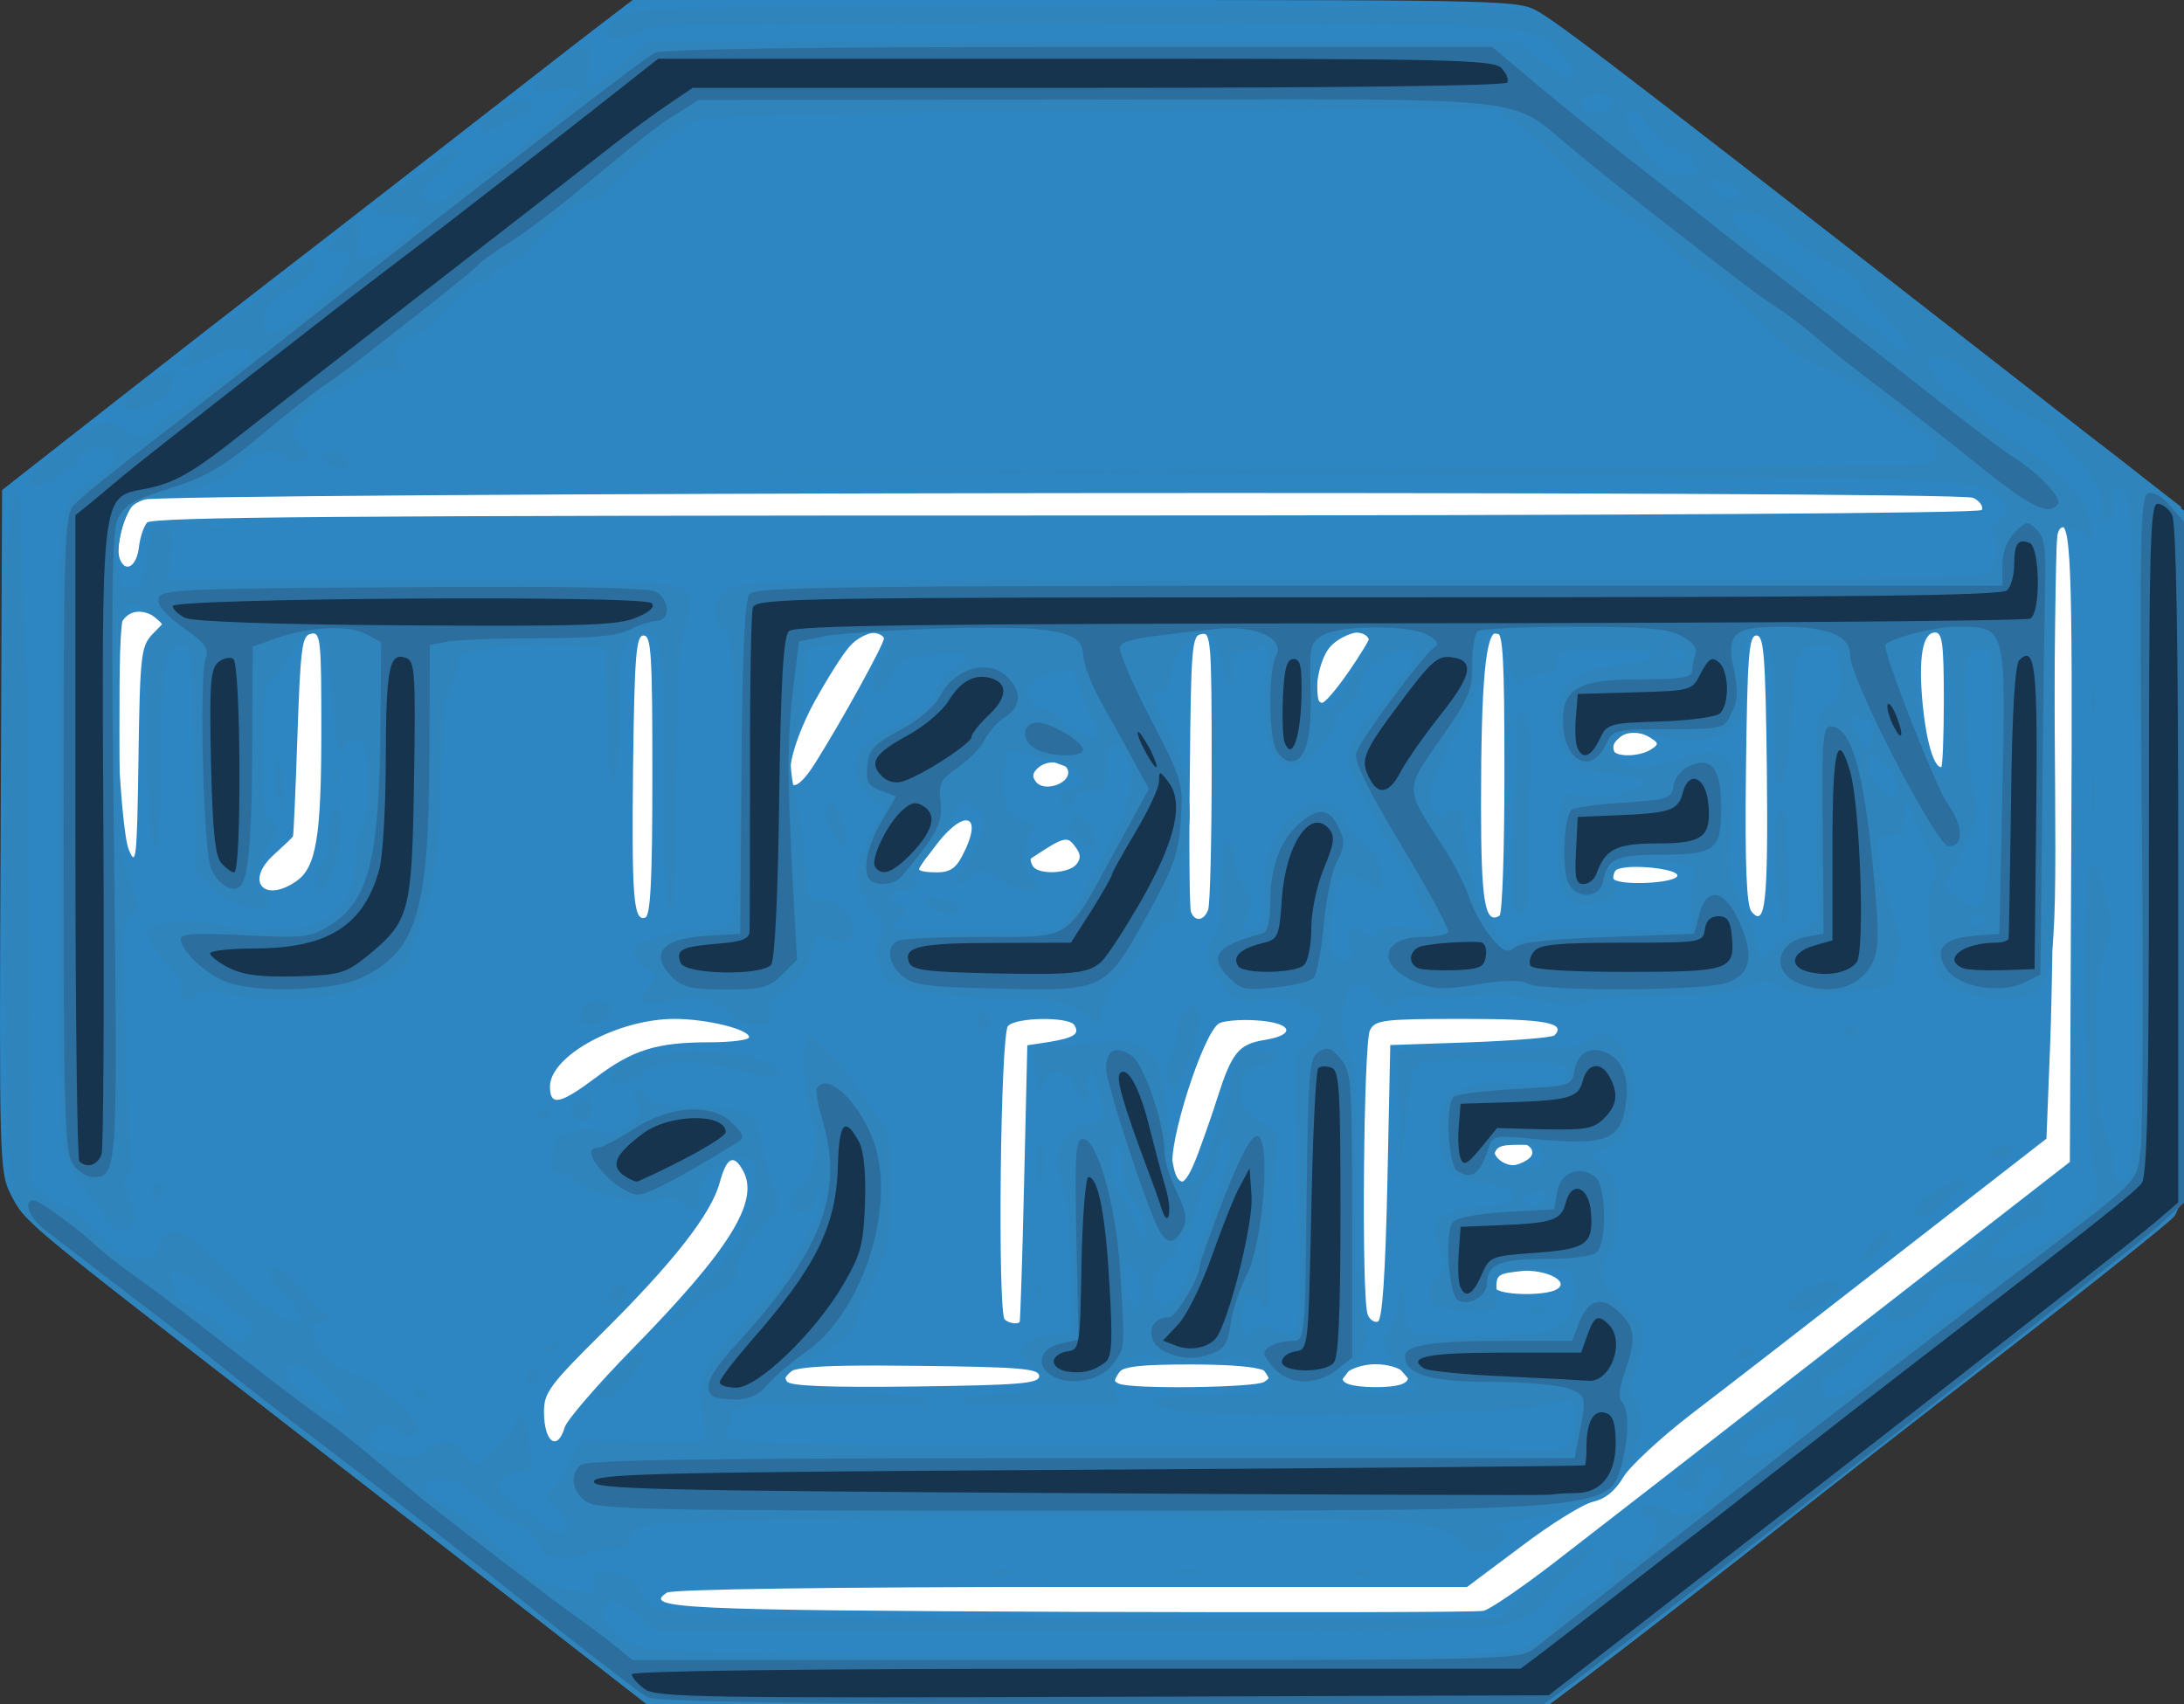 <?xml version="1.0" encoding="UTF-8"?>

<svg version="1.2" baseProfile="tiny" width="189.42mm" height="147.83mm" viewBox="1028 7459 18942 14783" preserveAspectRatio="xMidYMid" fill-rule="evenodd" stroke-width="28.222" stroke-linejoin="round" xmlns="http://www.w3.org/2000/svg" xmlns:xlink="http://www.w3.org/1999/xlink" xml:space="preserve">
 <rect x="1028" y="7459" width="18942" height="14783" fill="#333333" stroke="none"/>
 <g visibility="visible" id="Slide_1">
  <g>
   <path fill="rgb(255,255,255)" stroke="none" d="M 10350,17701 L 1400,17701 1400,11701 19300,11701 19300,17701 10350,17701 Z"/>
   <rect fill="none" stroke="none" x="1400" y="11701" width="17901" height="6001"/>
  </g>
  <g>
   <path fill="rgb(255,255,255)" stroke="none" d="M 1500,17601 L 19301,17601 14380,21502 6421,21502 1500,17601 Z"/>
   <rect fill="none" stroke="none" x="1500" y="17601" width="17802" height="3902"/>
   <rect fill="none" stroke="none" x="1500" y="17601" width="17801" height="3901"/>
  </g>
  <g id="Drawing_3">
   <path fill="rgb(45,134,194)" stroke="none" d="M 5868,21644 L 5868,21644 C 5447,21317 4306,20430 3333,19676 L 3333,19676 C 1213,18034 1243,18059 1118,17814 L 1118,17814 C 1024,17627 1020,17508 1034,14667 L 1046,11710 2011,10954 2011,10954 C 2542,10538 3137,10075 3333,9924 L 3333,9924 C 3654,9679 5409,8314 5848,7972 L 5848,7972 C 5946,7895 6135,7749 6270,7646 L 6515,7459 10360,7459 10360,7459 C 14177,7459 14204,7461 14379,7565 L 14379,7565 C 14637,7724 15186,8147 19666,11640 L 19945,11856 19960,14829 19960,14829 C 19967,16459 19961,17845 19947,17904 L 19947,17904 C 19931,17969 19351,18453 18459,19145 L 18459,19145 C 17655,19768 16825,20418 16612,20587 L 16612,20587 C 16046,21035 15232,21669 14824,21974 L 14469,22242 10551,22242 6636,22242 5868,21644 5868,21644 Z M 14505,21017 L 14505,21017 C 14786,20800 15908,19930 16997,19081 L 18980,17539 18992,14829 18992,14829 C 19005,12305 18991,11928 18877,12041 L 18877,12041 C 18861,12056 18848,12890 18845,13891 L 18845,13891 C 18843,14892 18827,16079 18809,16525 L 18777,17337 17480,18345 17480,18345 C 16768,18900 15966,19521 15697,19726 L 15697,19726 C 15429,19933 15162,20180 15105,20277 L 15105,20277 C 15035,20394 14948,20464 14846,20486 L 14846,20486 C 14759,20506 14478,20679 14221,20875 L 13752,21226 10322,21226 10322,21226 C 8260,21226 6859,21246 6813,21275 L 6813,21275 C 6596,21413 6928,21428 10322,21442 L 10322,21442 C 12232,21448 13841,21446 13895,21433 L 13895,21433 C 13949,21421 14222,21235 14505,21017 L 14505,21017 Z M 5926,19841 L 5926,19841 C 5944,19779 6206,19475 6506,19168 L 6506,19168 C 7356,18301 7615,17883 7475,17619 L 7475,17619 C 7392,17466 7332,17494 7271,17715 L 7271,17715 C 7199,17987 6870,18407 6258,19015 L 6258,19015 C 5798,19471 5746,19539 5746,19705 L 5746,19705 C 5746,19970 5862,20056 5926,19841 L 5926,19841 Z M 10041,19397 L 10041,19397 C 10041,19332 9884,19318 8999,19308 L 8999,19308 C 7992,19296 7776,19320 7853,19443 L 7853,19443 C 7877,19483 8204,19496 8962,19487 L 8962,19487 C 9879,19475 10041,19461 10041,19397 L 10041,19397 Z M 11993,19447 L 11993,19447 C 12146,19346 11928,19296 11352,19296 L 11352,19296 C 10927,19296 10772,19312 10728,19366 L 10728,19366 C 10682,19420 10684,19443 10734,19463 L 10734,19463 C 10855,19512 11917,19497 11993,19447 L 11993,19447 Z M 13185,19467 L 13185,19467 C 13326,19413 13171,19294 12958,19294 L 12958,19294 C 12761,19294 12590,19413 12715,19463 L 12715,19463 C 12809,19501 13089,19503 13185,19467 L 13185,19467 Z M 9872,18927 L 9872,18927 C 9877,18920 9895,18377 9910,17722 L 9938,16527 10129,16498 10129,16498 C 10346,16461 10394,16429 10346,16352 L 10346,16352 C 10300,16278 9845,16282 9771,16359 L 9771,16359 C 9704,16424 9679,18842 9742,18906 L 9742,18906 C 9777,18938 9852,18950 9872,18927 L 9872,18927 Z M 13061,17715 L 13086,16525 13781,16501 13781,16501 C 14163,16487 14490,16459 14510,16441 L 14510,16441 C 14617,16332 14428,16298 13720,16298 L 13720,16298 C 13023,16298 12958,16307 12910,16395 L 12910,16395 C 12854,16501 12834,18719 12890,18862 L 12890,18862 C 12906,18906 12946,18934 12978,18924 L 12978,18924 C 13016,18912 13043,18532 13061,17715 L 13061,17715 Z M 14507,18655 L 14507,18655 C 14657,18596 14487,18482 14251,18482 L 14251,18482 C 14032,18482 13941,18538 13999,18635 L 13999,18635 C 14035,18691 14375,18703 14507,18655 L 14507,18655 Z M 11424,17452 L 11424,17452 C 11478,17306 11552,17094 11586,16984 L 11586,16984 C 11712,16590 11771,16517 11995,16481 L 11995,16481 C 12283,16435 12232,16327 11912,16310 L 11912,16310 C 11775,16302 11635,16316 11599,16338 L 11599,16338 C 11458,16431 11152,17396 11201,17591 L 11201,17591 C 11251,17789 11315,17746 11424,17452 L 11424,17452 Z M 14273,17521 L 14273,17521 C 14372,17460 14299,17364 14152,17364 L 14152,17364 C 14086,17364 14015,17390 13997,17420 L 13997,17420 C 13961,17476 14058,17567 14152,17567 L 14152,17567 C 14181,17567 14235,17547 14273,17521 L 14273,17521 Z M 6196,16807 L 6196,16807 C 6515,16566 6724,16501 7181,16501 L 7181,16501 C 7370,16501 7525,16481 7525,16457 L 7525,16457 C 7525,16388 7155,16298 6879,16298 L 6879,16298 C 6387,16298 5798,16618 5798,16885 L 5798,16885 C 5798,17058 5884,17040 6196,16807 L 6196,16807 Z M 6686,14186 L 6686,14186 C 6686,13142 6677,12972 6610,12972 L 6610,12972 C 6546,12972 6531,13135 6519,14089 L 6519,14089 C 6506,15248 6522,15455 6624,15419 L 6624,15419 C 6670,15405 6686,15092 6686,14186 L 6686,14186 Z M 11506,15353 L 11506,15353 C 11523,15309 11537,14750 11537,14107 L 11537,14107 C 11537,13021 11530,12940 11448,12956 L 11448,12956 C 11366,12972 11357,13075 11348,14141 L 11348,14141 C 11339,14784 11345,15335 11357,15369 L 11357,15369 C 11390,15457 11468,15450 11506,15353 L 11506,15353 Z M 14076,14163 L 14076,14163 C 14076,13171 14064,12946 14008,12946 L 14008,12946 C 13913,12946 13873,13379 13873,14442 L 13873,14442 C 13873,15279 13907,15482 14033,15403 L 14033,15403 C 14058,15389 14076,14832 14076,14163 L 14076,14163 Z M 16352,14130 L 16352,14130 C 16340,13140 16326,12972 16262,12972 L 16262,12972 C 16196,12972 16183,13142 16171,14134 L 16171,14134 C 16161,14975 16176,15315 16219,15367 L 16219,15367 C 16340,15514 16364,15286 16352,14130 L 16352,14130 Z M 3600,15102 L 3600,15102 C 3771,14981 3815,14717 3815,13793 L 3815,13793 C 3815,13007 3809,12940 3726,12956 L 3726,12956 C 3648,12971 3634,13069 3608,13835 L 3608,13835 C 3592,14310 3574,14706 3569,14714 L 3569,14714 C 3565,14724 3489,14796 3403,14874 L 3403,14874 C 3149,15104 3318,15299 3600,15102 L 3600,15102 Z M 15576,15054 L 15576,15054 C 15576,14995 15173,14953 15059,14999 L 15059,14999 C 15017,15013 14999,15052 15017,15079 L 15017,15079 C 15059,15148 15576,15122 15576,15054 L 15576,15054 Z M 9377,14877 L 9377,14877 C 9556,14535 9407,14462 9160,14772 L 9160,14772 C 9071,14881 8999,14983 8999,14999 L 8999,14999 C 8999,15016 9065,15027 9150,15027 L 9150,15027 C 9265,15027 9319,14993 9377,14877 L 9377,14877 Z M 10362,14959 L 10362,14959 C 10405,14908 10403,14868 10352,14802 L 10352,14802 C 10284,14708 10257,14716 9970,14906 L 9970,14906 C 9962,14913 9968,14942 9986,14973 L 9986,14973 C 10034,15050 10295,15039 10362,14959 L 10362,14959 Z M 2347,12964 L 2454,12854 2351,12798 2351,12798 C 2213,12725 2094,12778 2056,12928 L 2056,12928 C 2001,13151 2069,14635 2144,14827 L 2144,14827 C 2208,14987 2216,14919 2229,14040 L 2229,14040 C 2242,13147 2251,13069 2347,12964 L 2347,12964 Z M 10293,14161 L 10293,14161 C 10293,14069 10129,14040 10036,14116 L 10036,14116 C 9982,14163 9976,14197 10016,14245 L 10016,14245 C 10084,14328 10293,14263 10293,14161 L 10293,14161 Z M 8100,14076 L 8100,14076 C 8329,13712 8694,13050 8694,12998 L 8694,12998 C 8694,12904 8510,12944 8402,13061 L 8402,13061 C 8343,13123 8202,13347 8087,13556 L 8087,13556 C 7799,14091 7808,14541 8100,14076 L 8100,14076 Z M 17887,13531 L 17887,13531 C 17887,13048 17874,12946 17812,12946 L 17812,12946 C 17703,12946 17665,13160 17703,13565 L 17703,13565 C 17734,13885 17800,14114 17864,14114 L 17864,14114 C 17876,14114 17887,13851 17887,13531 L 17887,13531 Z M 15346,13961 L 15346,13961 C 15415,13918 15415,13905 15346,13862 L 15346,13862 C 15305,13833 15234,13811 15188,13811 L 15188,13811 C 15092,13808 14977,13929 15025,13979 L 15025,13979 C 15076,14030 15260,14018 15346,13961 L 15346,13961 Z M 12724,13288 L 12724,13288 C 12825,13142 12908,13005 12908,12985 L 12908,12985 C 12908,12888 12652,12958 12556,13081 L 12556,13081 C 12452,13212 12409,13556 12495,13556 L 12495,13556 C 12520,13556 12622,13435 12724,13288 L 12724,13288 Z M 2233,12206 L 2233,12206 C 2242,12124 2273,12029 2303,11993 L 2303,11993 C 2343,11943 4000,11931 10272,11931 L 10272,11931 C 15214,11931 18198,11912 18216,11883 L 18216,11883 C 18232,11854 18200,11808 18144,11778 L 18144,11778 C 18019,11712 2366,11728 2229,11796 L 2229,11796 C 2126,11847 2022,12184 2067,12307 L 2067,12307 C 2116,12434 2213,12373 2233,12206 L 2233,12206 Z"/>
   <path fill="rgb(47,132,187)" stroke="none" d="M 5868,21644 L 5868,21644 C 5447,21317 4306,20430 3333,19676 L 3333,19676 C 1221,18039 1228,18045 1141,17836 L 1141,17836 C 1036,17585 1040,11728 1145,11728 L 1145,11728 C 1203,11728 1217,11836 1219,12287 L 1219,12287 C 1219,12594 1231,12864 1246,12886 L 1246,12886 C 1257,12908 1273,14006 1280,15322 L 1287,17722 1417,17823 1417,17823 C 1484,17879 1569,17922 1601,17922 L 1601,17922 C 1631,17922 1748,18025 1856,18152 L 1856,18152 C 2017,18337 2087,18381 2224,18381 L 2224,18381 C 2333,18381 2393,18355 2393,18311 L 2393,18311 C 2393,18273 2427,18212 2470,18178 L 2470,18178 C 2568,18095 2697,18178 3090,18576 L 3090,18576 C 3380,18871 3726,19051 3620,18851 L 3620,18851 C 3594,18801 3524,18717 3465,18664 L 3465,18664 C 3407,18610 3358,18540 3358,18504 L 3358,18504 C 3358,18389 3535,18484 3659,18662 L 3659,18662 C 3724,18759 3797,18837 3823,18837 L 3823,18837 C 3847,18837 3868,18860 3868,18888 L 3868,18888 C 3868,18916 3831,18940 3791,18940 L 3791,18940 C 3697,18940 3695,18958 3789,19141 L 3789,19141 C 3837,19233 3944,19316 4088,19370 L 4088,19370 C 4370,19479 4738,19837 4633,19901 L 4633,19901 C 4587,19930 4534,19919 4489,19876 L 4489,19876 C 4398,19782 4352,19784 4271,19881 L 4271,19881 C 4187,19982 4248,20040 4480,20083 L 4480,20083 C 4613,20106 4686,20094 4743,20036 L 4743,20036 C 4853,19928 4971,19935 5047,20056 L 5047,20056 C 5082,20112 5130,20159 5154,20159 L 5154,20159 C 5222,20159 5492,19885 5492,19815 L 5492,19815 C 5492,19781 5514,19753 5542,19753 L 5542,19753 C 5570,19753 5595,19782 5595,19823 L 5595,19823 C 5595,19861 5609,19962 5625,20047 L 5625,20047 C 5653,20185 5641,20203 5498,20233 L 5498,20233 C 5313,20275 5293,20384 5454,20468 L 5454,20468 C 5516,20502 5622,20583 5689,20650 L 5689,20650 C 5755,20713 5842,20768 5880,20768 L 5880,20768 C 5982,20768 5964,20645 5844,20537 L 5844,20537 C 5759,20461 5753,20432 5806,20390 L 5806,20390 C 5844,20360 5916,20251 5971,20144 L 6067,19953 6587,19968 6587,19968 C 6875,19973 7120,19970 7135,19955 L 7135,19955 C 7149,19941 7140,19827 7118,19703 L 7118,19703 C 7066,19419 7113,19326 7521,18888 L 7521,18888 C 7689,18707 7828,18540 7828,18516 L 7828,18516 C 7828,18493 7880,18403 7945,18313 L 7945,18313 C 8096,18106 8190,17832 8128,17792 L 8128,17792 C 8102,17776 8084,17782 8087,17804 L 8087,17804 C 8108,17919 8074,17973 7981,17973 L 7981,17973 C 7855,17973 7849,17848 7973,17760 L 7973,17760 C 8090,17677 8146,17352 8076,17171 L 8076,17171 C 7997,16972 7979,16449 8051,16451 L 8051,16451 C 8082,16451 8188,16552 8287,16674 L 8287,16674 C 8786,17308 8753,17221 8748,17861 L 8748,17861 C 8746,18223 8723,18320 8593,18583 L 8593,18583 C 8508,18749 8440,18920 8440,18961 L 8440,18961 C 8440,19003 8301,19111 8134,19204 L 8134,19204 C 7669,19457 7728,19521 8440,19537 L 8440,19537 C 8766,19545 9045,19575 9074,19606 L 9074,19606 C 9110,19646 8961,19656 8566,19644 L 8566,19644 C 7610,19618 7372,19636 7372,19743 L 7372,19743 C 7372,19793 7348,19857 7318,19887 L 7318,19887 C 7221,19984 7867,20006 10748,20006 L 10748,20006 C 12286,20004 13781,20018 14072,20034 L 14072,20034 C 14655,20066 14685,20054 14685,19764 L 14685,19764 C 14687,19582 14681,19579 14442,19648 L 14442,19648 C 14152,19730 11510,19768 11220,19694 L 11220,19694 C 10883,19608 11017,19557 11600,19553 L 11600,19553 C 11989,19550 12045,19537 12043,19461 L 12043,19461 C 12041,19411 11991,19334 11926,19288 L 11926,19288 C 11832,19220 11771,19215 11548,19260 L 11548,19260 C 11343,19302 11239,19300 11100,19250 L 11100,19250 C 10931,19190 10909,19193 10792,19302 L 10792,19302 C 10704,19384 10676,19453 10696,19535 L 10726,19650 10002,19650 10002,19650 C 9515,19650 9303,19632 9353,19600 L 9353,19600 C 9395,19573 9562,19550 9722,19550 L 9722,19550 C 10068,19550 10163,19445 9962,19294 L 9962,19294 C 9859,19215 9852,19192 9908,19121 L 9908,19121 C 9946,19077 10052,19041 10147,19041 L 10320,19041 10320,18510 10320,18510 C 10320,18172 10291,17897 10243,17754 L 10243,17754 C 10175,17555 10175,17515 10248,17371 L 10248,17371 C 10302,17259 10362,17211 10446,17211 L 10446,17211 C 10608,17211 10626,17166 10561,16914 L 10561,16914 C 10527,16783 10493,16721 10471,16757 L 10471,16757 C 10450,16789 10444,16859 10459,16914 L 10459,16914 C 10473,16966 10461,17008 10432,17008 L 10432,17008 C 10405,17008 10367,16952 10348,16881 L 10348,16881 C 10308,16718 10131,16710 10066,16869 L 10066,16869 C 10023,16980 10020,16980 10018,16847 L 10018,16847 C 10016,16773 10000,16678 9986,16636 L 9986,16636 C 9962,16577 10018,16555 10252,16529 L 10252,16529 C 10730,16481 10824,16483 10949,16550 L 10949,16550 C 11072,16615 11098,16707 11159,17238 L 11159,17238 C 11209,17683 11224,17728 11343,17710 L 11343,17710 C 11431,17697 11474,17611 11591,17211 L 11591,17211 C 11667,16946 11746,16688 11766,16640 L 11766,16640 C 11804,16543 11924,16525 12043,16600 L 12043,16600 C 12121,16650 12128,16646 11866,16728 L 11866,16728 C 11820,16743 11790,16815 11790,16919 L 11790,16919 C 11790,17054 11822,17106 11948,17182 L 12110,17277 12069,17740 12069,17740 C 12049,17996 12035,18351 12039,18532 L 12039,18532 C 12045,18830 12039,18853 11973,18769 L 11973,18769 C 11876,18646 11790,18703 11790,18892 L 11790,18892 C 11790,19049 11834,19079 11926,18984 L 11926,18984 C 11966,18946 12011,18946 12087,18984 L 12087,18984 C 12313,19105 12313,19105 12286,17834 L 12260,16628 12383,16495 12383,16495 C 12455,16417 12492,16332 12474,16284 L 12474,16284 C 12434,16177 12168,16087 12013,16125 L 12013,16125 C 11798,16179 11659,16109 11562,15894 L 11562,15894 C 11484,15719 11480,15679 11543,15605 L 11543,15605 C 11581,15558 11613,15437 11615,15337 L 11615,15337 C 11620,14883 11641,14719 11689,14750 L 11689,14750 C 11717,14768 11739,14842 11739,14917 L 11739,14917 C 11739,14993 11778,15110 11824,15176 L 11824,15176 C 11892,15273 11896,15313 11846,15396 L 11846,15396 C 11773,15510 11802,15560 11914,15518 L 11914,15518 C 11973,15495 11993,15414 11993,15210 L 11993,15210 C 11993,14883 12041,14748 12220,14559 L 12220,14559 C 12397,14374 12578,14375 12677,14565 L 12677,14565 C 12717,14643 12809,14748 12879,14794 L 12879,14794 C 12972,14853 13010,14923 13010,15032 L 13010,15187 12855,15094 12855,15094 C 12664,14981 12622,15029 12574,15417 L 12574,15417 C 12540,15701 12566,15790 12688,15790 L 12688,15790 C 12745,15790 12759,15758 12737,15671 L 12737,15671 C 12699,15516 12740,15475 12863,15550 L 12863,15550 C 12942,15598 12970,15596 13005,15542 L 13005,15542 C 13037,15492 13104,15484 13257,15508 L 13257,15508 C 13473,15546 13529,15495 13396,15387 L 13396,15387 C 13356,15355 13310,15250 13293,15158 L 13293,15158 C 13275,15063 13223,14957 13179,14919 L 13179,14919 C 13135,14881 13052,14762 13000,14649 L 13000,14649 C 12946,14537 12857,14366 12803,14267 L 12803,14267 C 12683,14053 12709,13893 12902,13682 L 12902,13682 C 13066,13503 13314,13169 13314,13127 L 13314,13127 C 13314,13111 13255,13099 13185,13099 L 13185,13099 C 13046,13099 12807,13302 12807,13419 L 12807,13419 C 12807,13457 12761,13531 12704,13581 L 12704,13581 C 12648,13632 12604,13696 12604,13725 L 12604,13725 C 12604,13827 12341,14114 12246,14114 L 12246,14114 C 12057,14114 11979,13898 12005,13455 L 12027,13050 11896,13081 11896,13081 C 11703,13127 11681,13147 11714,13252 L 11714,13252 C 11730,13302 11723,13356 11697,13372 L 11697,13372 C 11671,13388 11637,13311 11619,13198 L 11619,13198 C 11600,13085 11550,12980 11508,12962 L 11508,12962 C 11390,12918 11181,13142 11181,13311 L 11181,13311 C 11181,13405 11154,13455 11104,13455 L 11104,13455 C 10999,13455 11008,13507 11154,13793 L 11154,13793 C 11321,14112 11384,14462 11323,14736 L 11323,14736 C 11297,14855 11263,15072 11247,15221 L 11247,15221 C 11227,15419 11201,15484 11148,15464 L 11148,15464 C 11106,15448 11044,15508 10981,15626 L 10981,15626 C 10929,15729 10815,15882 10728,15965 L 10728,15965 C 10640,16049 10572,16165 10572,16232 L 10572,16350 10424,16240 10424,16240 C 10308,16156 10207,16131 9980,16133 L 9980,16133 C 9556,16139 8836,16049 8753,15979 L 8753,15979 C 8640,15886 8600,15723 8657,15598 L 8657,15598 C 8699,15506 8689,15462 8607,15369 L 8607,15369 C 8429,15174 8418,14995 8566,14714 L 8699,14462 8568,14341 8568,14341 C 8334,14123 8399,13966 8828,13738 L 8828,13738 C 9041,13626 9130,13547 9142,13463 L 9142,13463 C 9151,13399 9226,13304 9310,13254 L 9310,13254 C 9492,13143 9443,13117 9099,13142 L 9099,13142 C 8876,13158 8834,13178 8768,13306 L 8768,13306 C 8689,13457 8591,13505 8593,13390 L 8593,13390 C 8595,13356 8627,13272 8665,13203 L 8665,13203 C 8701,13135 8721,13048 8707,13012 L 8707,13012 C 8679,12936 8532,12924 8462,12994 L 8462,12994 C 8436,13019 8325,13048 8217,13057 L 8017,13073 8008,13381 8008,13381 C 7999,13552 7965,13772 7929,13875 L 7929,13875 C 7873,14028 7873,14114 7929,14380 L 7929,14380 C 7967,14555 8001,14802 8008,14924 L 8008,14924 C 8022,15270 8024,15275 8163,15265 L 8163,15265 C 8323,15252 8500,15495 8402,15594 L 8402,15594 C 8355,15639 8309,15641 8220,15601 L 8220,15601 C 8110,15550 8098,15560 8044,15758 L 8044,15758 C 8004,15908 7941,15992 7828,16055 L 7828,16055 C 7706,16123 7678,16167 7702,16246 L 7702,16246 C 7730,16332 7712,16348 7587,16348 L 7587,16348 C 7505,16348 7398,16304 7350,16250 L 7350,16250 C 7237,16125 7034,16081 6839,16138 L 6839,16138 C 6612,16201 6531,16157 6644,16033 L 6644,16033 C 6735,15932 6733,15929 6622,15853 L 6622,15853 C 6560,15812 6508,15749 6508,15717 L 6508,15717 C 6508,15639 6799,15536 7020,15534 L 7020,15534 C 7117,15534 7243,15520 7306,15504 L 7306,15504 C 7416,15474 7416,15474 7403,14235 L 7403,14235 C 7390,13122 7378,12989 7300,12930 L 7300,12930 C 7169,12834 7215,12630 7386,12548 L 7386,12548 C 7502,12494 8518,12481 12866,12486 L 12866,12486 C 16760,12488 18224,12474 18276,12432 L 18276,12432 C 18359,12364 18369,12081 18288,12081 L 18288,12081 C 18256,12081 18285,12040 18351,11987 L 18351,11987 C 18454,11903 18459,11881 18397,11806 L 18397,11806 C 18224,11597 18339,11601 12121,11573 L 6128,11547 11917,11535 11917,11535 C 15103,11527 17739,11503 17777,11478 L 17777,11478 C 17887,11410 17824,11251 17655,11167 L 17655,11167 C 17568,11123 17395,11002 17267,10900 L 17267,10900 C 17141,10795 16936,10675 16815,10632 L 16815,10632 C 16662,10581 16481,10445 16244,10203 L 16244,10203 C 16052,10011 15857,9838 15807,9823 L 15807,9823 C 15759,9807 15616,9697 15492,9578 L 15492,9578 C 15367,9458 15176,9319 15065,9267 L 15065,9267 C 14955,9214 14762,9063 14635,8930 L 14635,8930 C 14510,8798 14316,8624 14201,8545 L 13995,8398 10569,8424 10569,8424 C 7502,8448 7127,8460 6990,8534 L 6990,8534 C 6850,8613 6596,8824 6312,9098 L 6312,9098 C 6248,9160 6157,9204 6115,9196 L 6115,9196 C 6071,9186 5921,9303 5777,9456 L 5777,9456 C 5635,9609 5465,9749 5404,9767 L 5404,9767 C 5341,9787 5289,9823 5289,9850 L 5289,9850 C 5289,9876 5255,9898 5213,9898 L 5213,9898 C 5172,9898 5042,10000 4923,10127 L 4923,10127 C 4804,10252 4680,10354 4646,10354 L 4646,10354 C 4613,10354 4549,10392 4503,10437 L 4503,10437 C 4439,10504 4435,10533 4484,10594 L 4484,10594 C 4539,10658 4525,10668 4396,10654 L 4396,10654 C 4300,10644 4185,10680 4084,10751 L 4084,10751 C 3998,10813 3909,10864 3888,10864 L 3888,10864 C 3821,10864 3562,11131 3562,11199 L 3562,11199 C 3562,11233 3598,11298 3642,11341 L 3642,11341 C 3715,11415 3715,11424 3638,11454 L 3638,11454 C 3592,11472 3529,11460 3497,11428 L 3497,11428 C 3403,11336 3240,11364 3111,11498 L 3111,11498 C 2993,11624 2578,11778 2361,11778 L 2361,11778 C 2299,11778 2213,11813 2170,11854 L 2170,11854 C 2076,11951 2009,12361 2069,12494 L 2069,12494 C 2146,12667 2297,12504 2311,12232 L 2311,12232 C 2323,12022 2341,11999 2488,12023 L 2488,12023 C 2512,12027 2522,12134 2508,12259 L 2482,12486 4617,12486 4617,12486 C 5904,12488 6803,12508 6884,12538 L 6884,12538 C 7030,12592 7050,12703 6958,12930 L 6958,12930 C 6920,13023 6897,13475 6893,14229 L 6893,14229 C 6891,14961 6871,15383 6839,15383 L 6839,15383 C 6807,15383 6787,14961 6787,14219 L 6787,14219 C 6787,12996 6771,12904 6567,12969 L 6567,12969 C 6419,13017 6383,13163 6395,13676 L 6395,13676 C 6401,13923 6383,14165 6357,14209 L 6357,14209 C 6322,14267 6304,14152 6299,13835 L 6299,13835 C 6292,13583 6286,13311 6284,13226 L 6281,13073 5822,13057 5822,13057 C 5363,13041 4955,13113 5009,13201 L 5009,13201 C 5026,13228 5001,13308 4953,13379 L 4953,13379 C 4885,13483 4864,13656 4853,14215 L 4853,14215 C 4838,14879 4802,15106 4617,15657 L 4617,15657 C 4561,15826 4511,15873 4273,15983 L 4273,15983 C 3942,16131 3403,16176 3041,16085 L 3041,16085 C 2854,16037 2786,16037 2737,16085 L 2737,16085 C 2647,16176 2596,16157 2596,16037 L 2596,16037 C 2596,15976 2542,15880 2474,15821 L 2474,15821 C 2407,15761 2339,15664 2321,15605 L 2321,15605 C 2291,15508 2313,15490 2498,15457 L 2498,15457 C 2622,15437 2798,15450 2932,15486 L 2932,15486 C 3061,15522 3294,15538 3477,15524 L 3477,15524 C 3911,15488 4075,15343 4104,14963 L 4104,14963 C 4116,14818 4147,14678 4173,14651 L 4173,14651 C 4228,14597 4239,14069 4191,13941 L 4191,13941 C 4147,13825 4036,13843 3992,13976 L 3992,13976 C 3967,14050 3940,13909 3913,13561 L 3913,13561 C 3891,13272 3847,13009 3817,12978 L 3817,12978 C 3740,12902 3605,12992 3515,13180 L 3515,13180 C 3477,13260 3413,13347 3376,13369 L 3376,13369 C 3324,13399 3308,13556 3308,13984 L 3308,13984 C 3308,14462 3320,14566 3387,14591 L 3387,14591 C 3457,14620 3453,14641 3362,14770 L 3362,14770 C 3254,14921 3218,15230 3308,15230 L 3308,15230 C 3335,15230 3358,15252 3358,15281 L 3358,15281 C 3358,15394 3051,15329 2890,15184 L 2723,15036 2713,14056 2713,14056 C 2705,13264 2689,13071 2633,13059 L 2633,13059 C 2462,13023 2425,13190 2422,14040 L 2422,14040 C 2418,15162 2323,15054 2299,13900 L 2299,13900 C 2285,13101 2291,13023 2375,12958 L 2375,12958 C 2465,12894 2463,12886 2341,12791 L 2341,12791 C 2074,12582 2064,12618 2064,13811 L 2064,13811 C 2064,14748 2076,14933 2154,15126 L 2154,15126 C 2238,15331 2240,15353 2164,15396 L 2164,15396 C 2090,15437 2085,15554 2112,16461 L 2112,16461 C 2128,17022 2154,17501 2168,17523 L 2168,17523 C 2182,17544 2166,17607 2132,17659 L 2132,17659 C 2083,17738 2087,17780 2154,17875 L 2154,17875 C 2240,17997 2195,18126 2065,18126 L 2065,18126 C 2009,18126 1746,17774 1593,17494 L 1593,17494 C 1547,17410 1531,16710 1529,14678 L 1529,14678 C 1523,11678 1507,11840 1860,11611 L 1860,11611 C 2053,11489 2074,11354 1905,11330 L 1905,11330 C 1836,11321 1768,11359 1718,11436 L 1718,11436 C 1635,11565 1345,11714 1291,11658 L 1291,11658 C 1246,11613 1414,11438 1671,11265 L 1671,11265 C 1923,11094 1971,11086 2132,11199 L 2132,11199 C 2242,11278 2256,11273 2387,11149 L 2387,11149 C 2463,11074 2544,11016 2564,11016 L 2564,11016 C 2586,11016 2699,10940 2816,10845 L 2816,10845 C 2932,10752 3069,10662 3117,10644 L 3117,10644 C 3166,10626 3205,10588 3205,10558 L 3205,10558 C 3205,10451 3059,10451 2850,10558 L 2850,10558 C 2733,10618 2625,10654 2609,10637 L 2609,10637 C 2566,10596 2777,10383 3023,10220 L 3023,10220 C 3137,10144 3288,10030 3358,9971 L 3358,9971 C 3429,9910 3551,9818 3630,9767 L 3630,9767 C 3771,9679 3774,9679 3756,9771 L 3756,9771 C 3747,9823 3648,9912 3535,9971 L 3535,9971 C 3385,10049 3328,10111 3317,10216 L 3317,10216 C 3308,10292 3322,10354 3351,10354 L 3351,10354 C 3475,10354 3940,9991 4002,9843 L 4002,9843 C 4086,9641 4091,9652 3956,9634 L 3841,9618 3956,9504 3956,9504 C 4113,9347 4174,9359 4138,9542 L 4138,9542 C 4113,9669 4125,9695 4205,9695 L 4205,9695 C 4325,9695 4653,9460 4653,9375 L 4653,9375 C 4653,9335 4579,9317 4440,9323 L 4440,9323 C 4239,9331 4230,9327 4287,9233 L 4287,9233 C 4322,9178 4390,9121 4439,9106 L 4439,9106 C 4489,9090 4633,8997 4762,8901 L 4762,8901 C 5044,8683 5118,8710 4862,8935 L 4862,8935 C 4657,9114 4642,9160 4764,9209 L 4764,9209 C 4817,9229 4898,9195 4979,9124 L 4979,9124 C 5051,9060 5190,8963 5289,8911 L 5289,8911 C 5476,8808 6013,8345 6045,8257 L 6045,8257 C 6057,8225 5987,8217 5854,8233 L 5854,8233 C 5739,8249 5645,8253 5645,8244 L 5645,8244 C 5645,8169 5980,7866 6063,7866 L 6063,7866 C 6151,7866 6162,7889 6137,8044 L 6137,8044 C 6121,8141 6123,8221 6139,8221 L 6139,8221 C 6157,8221 6281,8131 6413,8018 L 6654,7815 10412,7815 14170,7815 14408,7996 14408,7996 C 14673,8197 14757,8190 14602,7980 L 14602,7980 C 14366,7654 14534,7666 10401,7660 L 10401,7660 C 8179,7658 6634,7674 6616,7702 L 6616,7702 C 6571,7769 6317,7823 6284,7771 L 6284,7771 C 6270,7747 6308,7682 6371,7626 L 6371,7626 C 6481,7525 6549,7524 10344,7513 L 10344,7513 C 13899,7506 14217,7511 14382,7592 L 14382,7592 C 14480,7640 14842,7897 15188,8167 L 15188,8167 C 15533,8435 15944,8752 16103,8874 L 16103,8874 C 16259,8995 16670,9317 17015,9586 L 17015,9586 C 17361,9856 17874,10254 18160,10473 L 18160,10473 C 18443,10691 18745,10936 18829,11018 L 18829,11018 C 18914,11100 19002,11168 19025,11168 L 19025,11168 C 19059,11168 19389,11415 19805,11754 L 19970,11889 19970,14899 19970,14899 C 19970,17695 19963,17919 19881,18016 L 19881,18016 C 19833,18072 19153,18614 18369,19220 L 18369,19220 C 17586,19825 16776,20456 16565,20621 L 16565,20621 C 15566,21408 15105,21765 14800,21995 L 14469,22242 10551,22242 6636,22242 5868,21644 5868,21644 Z M 14291,21727 L 14291,21727 C 14400,21673 14505,21583 14526,21526 L 14526,21526 C 14563,21428 14679,21341 14930,21228 L 14930,21228 C 15021,21186 15041,21150 15015,21066 L 15015,21066 C 14985,20971 14995,20961 15110,20991 L 15110,20991 C 15208,21015 15258,20995 15319,20909 L 15319,20909 C 15419,20766 15421,20616 15321,20616 L 15321,20616 C 15281,20616 15247,20593 15247,20565 L 15247,20565 C 15247,20499 15379,20501 15504,20569 L 15504,20569 C 15625,20632 15803,20585 15803,20490 L 15803,20490 C 15803,20454 15839,20410 15879,20394 L 15879,20394 C 15992,20351 15980,20146 15868,20169 L 15868,20169 C 15819,20179 15780,20229 15780,20281 L 15780,20281 C 15780,20398 15704,20430 15600,20360 L 15600,20360 C 15535,20317 15544,20293 15652,20211 L 15652,20211 C 15721,20157 15821,20074 15874,20028 L 15874,20028 C 15924,19982 16065,19879 16185,19799 L 16185,19799 C 16304,19719 16513,19552 16650,19431 L 16650,19431 C 16938,19174 17329,18916 17329,18986 L 17329,18986 C 17329,19041 16925,19397 16863,19397 L 16863,19397 C 16803,19397 16810,19537 16871,19573 L 16871,19573 C 16943,19620 17321,19397 17356,19288 L 17356,19288 C 17372,19240 17434,19183 17496,19165 L 17496,19165 C 17557,19145 17665,19079 17736,19015 L 17736,19015 C 17804,18952 17932,18864 18022,18819 L 18022,18819 C 18108,18775 18194,18705 18211,18661 L 18211,18661 C 18234,18601 18198,18585 18041,18585 L 18041,18585 C 17876,18585 17831,18606 17775,18721 L 17775,18721 C 17716,18844 17448,18974 17386,18912 L 17386,18912 C 17350,18876 17545,18680 17701,18601 L 17701,18601 C 17878,18508 18202,18261 18472,18011 L 18472,18011 C 18693,17807 18751,17782 18751,17897 L 18751,17897 C 18751,17937 18685,18005 18604,18048 L 18604,18048 C 18522,18090 18420,18160 18375,18205 L 18375,18205 C 18116,18464 18501,18439 18856,18174 L 18856,18174 C 19205,17913 19272,17798 19187,17593 L 19187,17593 C 19117,17427 19086,15142 19151,14967 L 19151,14967 C 19178,14897 19209,14961 19274,15205 L 19274,15205 C 19354,15504 19356,15550 19286,15684 L 19286,15684 C 19178,15896 19176,17087 19284,17295 L 19284,17295 C 19326,17376 19360,17503 19360,17580 L 19360,17580 C 19360,17657 19385,17720 19412,17720 L 19412,17720 C 19558,17720 19571,17388 19553,14674 L 19553,14674 C 19542,12568 19522,11876 19473,11790 L 19473,11790 C 19380,11627 19324,11649 19351,11834 L 19351,11834 C 19369,11955 19356,11987 19304,11969 L 19304,11969 C 19264,11955 19239,11890 19248,11814 L 19248,11814 C 19257,11719 19203,11622 19059,11464 L 19059,11464 C 18946,11343 18854,11227 18854,11205 L 18854,11205 C 18854,11183 18747,11118 18616,11062 L 18616,11062 C 18488,11008 18290,10871 18178,10761 L 18178,10761 C 18058,10637 17928,10558 17856,10558 L 17856,10558 C 17790,10558 17736,10576 17737,10596 L 17737,10596 C 17741,10702 18114,11036 18504,11287 L 18504,11287 C 18832,11498 18976,11627 19077,11802 L 19077,11802 C 19207,12023 19216,12212 19091,12088 L 19091,12088 C 19061,12056 18994,12031 18944,12031 L 18944,12031 C 18838,12031 18836,12038 18852,14269 L 18852,14269 C 18863,15945 18843,16055 18528,16115 L 18528,16115 C 18310,16156 17975,16065 17856,15934 L 17856,15934 C 17757,15828 17719,15198 17804,15088 L 17804,15088 C 17840,15039 17831,14971 17772,14860 L 17772,14860 C 17725,14772 17660,14631 17625,14546 L 17563,14394 17545,14559 17545,14559 C 17528,14692 17505,14719 17414,14710 L 17414,14710 C 17316,14699 17305,14719 17319,14892 L 17319,14892 C 17327,15001 17379,15212 17436,15363 L 17436,15363 C 17492,15512 17523,15663 17502,15695 L 17502,15695 C 17482,15727 17464,15812 17460,15882 L 17460,15882 C 17454,16019 17454,16021 16918,16075 L 16918,16075 C 16711,16097 16592,16083 16479,16024 L 16479,16024 C 16342,15954 16304,15952 16178,16017 L 16178,16017 C 16079,16065 15837,16093 15449,16097 L 15449,16097 C 15130,16101 14820,16127 14759,16156 L 14759,16156 C 14683,16190 14561,16181 14352,16129 L 14352,16129 C 14145,16077 13981,16065 13828,16093 L 13828,16093 C 13706,16115 13519,16121 13410,16107 L 13410,16107 C 13286,16091 13183,16105 13133,16149 L 13133,16149 C 13063,16206 13037,16197 12956,16091 L 12956,16091 C 12879,15990 12845,15976 12771,16023 L 12771,16023 C 12650,16097 12626,16403 12727,16595 L 12727,16595 C 12791,16721 12807,16952 12807,17823 L 12807,17823 C 12807,18480 12827,18934 12859,18995 L 12859,18995 C 12904,19077 12886,19136 12757,19310 L 12598,19523 12779,19539 12779,19539 C 12877,19548 13044,19548 13147,19539 L 13334,19523 13163,19328 13163,19328 C 13006,19152 12998,19123 13061,19022 L 13061,19022 C 13099,18963 13147,18833 13165,18735 L 13201,18558 13207,18763 13207,18763 C 13212,18878 13235,18990 13262,19019 L 13262,19019 C 13288,19044 13567,19059 13889,19051 L 13889,19051 C 14559,19033 14687,18970 14687,18661 L 14687,18661 C 14687,18462 14639,18444 14257,18482 L 14257,18482 C 14006,18508 14001,18510 14008,18673 L 14008,18673 C 14015,18821 14001,18837 13875,18837 L 13875,18837 C 13455,18837 13320,18723 13500,18524 L 13500,18524 C 13569,18448 13574,18407 13525,18301 L 13525,18301 C 13493,18230 13466,18142 13466,18106 L 13466,18106 C 13466,18021 13684,17922 13871,17922 L 13871,17922 C 13952,17922 14054,17909 14100,17893 L 14100,17893 C 14241,17838 14084,17720 13871,17720 L 13871,17720 C 13628,17720 13517,17583 13517,17277 L 13517,17277 C 13517,16917 13633,16845 14170,16863 L 14170,16863 C 14577,16878 14611,16871 14625,16777 L 14625,16777 C 14639,16682 14604,16676 13977,16660 L 13977,16660 C 13437,16648 13310,16660 13286,16718 L 13286,16718 C 13272,16759 13239,16984 13217,17217 L 13176,17643 13169,17211 13169,17211 C 13165,16973 13147,16730 13131,16670 L 13131,16670 C 13101,16559 13104,16559 13891,16563 L 13891,16563 C 14541,16568 14701,16554 14806,16485 L 14806,16485 C 14925,16406 14941,16408 15039,16489 L 15039,16489 C 15168,16593 15230,17014 15150,17225 L 15150,17225 C 15119,17303 15033,17390 14959,17418 L 14824,17468 14946,17599 14946,17599 C 15045,17704 15065,17774 15058,17985 L 15058,17985 C 15051,18126 15009,18295 14966,18361 L 14966,18361 C 14874,18504 14906,18586 15139,18810 L 15139,18810 C 15276,18940 15292,18983 15265,19139 L 15265,19139 C 15247,19240 15210,19363 15184,19413 L 15184,19413 C 15155,19469 15153,19527 15184,19566 L 15184,19566 C 15301,19712 15288,19933 15153,20182 L 15153,20182 C 15029,20414 14991,20443 14716,20524 L 14716,20524 C 14550,20575 14323,20629 14213,20643 L 14213,20643 C 14020,20668 13887,20718 14017,20718 L 14017,20718 C 14107,20718 14088,20854 13995,20891 L 13995,20891 C 13862,20940 13797,20925 13673,20812 L 13673,20812 C 13587,20731 13457,20692 13169,20661 L 13169,20661 C 12695,20613 8701,20603 7435,20650 L 7435,20650 C 6549,20681 6513,20688 6497,20788 L 6497,20788 C 6488,20870 6445,20897 6319,20899 L 6319,20899 C 6228,20900 6139,20917 6119,20937 L 6119,20937 C 6101,20955 6011,20971 5919,20971 L 5919,20971 C 5788,20971 5737,20943 5685,20832 L 5685,20832 C 5649,20756 5573,20686 5518,20673 L 5518,20673 C 5462,20663 5335,20587 5238,20506 L 5238,20506 C 5140,20424 5035,20340 5006,20315 L 5006,20315 C 4945,20267 4678,20301 4682,20356 L 4682,20356 C 4682,20371 4781,20448 4896,20522 L 4896,20522 C 5015,20597 5249,20784 5420,20937 L 5420,20937 C 5671,21166 5771,21223 5973,21253 L 5973,21253 C 6184,21284 6216,21279 6189,21212 L 6189,21212 C 6171,21166 6191,21120 6232,21104 L 6232,21104 C 6344,21061 6546,21156 6582,21268 L 6582,21268 C 6652,21489 6733,21494 10479,21496 L 14033,21496 14145,21385 14145,21385 C 14325,21206 14780,20870 14842,20870 L 14842,20870 C 14872,20870 14793,20967 14665,21088 L 14665,21088 C 14536,21206 14431,21329 14431,21359 L 14431,21359 C 14431,21389 14323,21457 14190,21509 L 14190,21509 C 13963,21602 13758,21606 10336,21606 L 6720,21606 6602,21498 6602,21498 C 6535,21437 6431,21374 6369,21356 L 6369,21356 C 6204,21305 6214,21496 6385,21644 L 6385,21644 C 6571,21808 6803,21817 10696,21824 L 10696,21824 C 13981,21828 14102,21824 14291,21727 L 14291,21727 Z M 9594,21088 L 9594,21088 C 9658,21075 9760,21075 9823,21088 L 9823,21088 C 9886,21100 9835,21109 9708,21109 L 9708,21109 C 9584,21109 9531,21100 9594,21088 L 9594,21088 Z M 11219,21088 L 11219,21088 C 11281,21075 11384,21075 11448,21088 L 11448,21088 C 11510,21100 11458,21109 11334,21109 L 11334,21109 C 11206,21109 11156,21100 11219,21088 L 11219,21088 Z M 12797,21090 L 12797,21090 C 12834,21073 12877,21075 12893,21093 L 12893,21093 C 12911,21109 12882,21122 12827,21120 L 12827,21120 C 12769,21118 12757,21106 12797,21090 L 12797,21090 Z M 16083,19193 L 16083,19193 C 16101,19165 16149,19143 16191,19143 L 16191,19143 C 16234,19143 16254,19165 16236,19193 L 16236,19193 C 16219,19222 16171,19244 16129,19244 L 16129,19244 C 16086,19244 16066,19222 16083,19193 L 16083,19193 Z M 14321,18803 L 14321,18803 C 14357,18788 14402,18790 14418,18808 L 14418,18808 C 14436,18824 14406,18835 14352,18833 L 14352,18833 C 14293,18832 14281,18819 14321,18803 L 14321,18803 Z M 16565,18737 L 16565,18737 C 16626,18624 16936,18520 16967,18601 L 16967,18601 C 16997,18679 16774,18837 16635,18837 L 16635,18837 C 16529,18837 16519,18824 16565,18737 L 16565,18737 Z M 17177,18392 L 17177,18392 C 17177,18361 17233,18273 17303,18198 L 17303,18198 C 17386,18108 17430,18086 17430,18136 L 17430,18136 C 17430,18176 17374,18264 17303,18329 L 17303,18329 C 17233,18396 17177,18423 17177,18392 L 17177,18392 Z M 17633,17957 L 17633,17957 C 17633,17879 18031,17643 18081,17694 L 18081,17694 C 18099,17712 18074,17751 18022,17780 L 18022,17780 C 17971,17808 17890,17877 17846,17929 L 17846,17929 C 17750,18039 17633,18055 17633,17957 L 17633,17957 Z M 18294,17470 L 18294,17470 C 18294,17416 18425,17360 18465,17400 L 18465,17400 C 18481,17416 18481,17448 18467,17472 L 18467,17472 C 18431,17531 18294,17528 18294,17470 L 18294,17470 Z M 17024,16399 L 17024,16399 C 17024,16370 17046,16348 17074,16348 L 17074,16348 C 17102,16348 17125,16370 17125,16399 L 17125,16399 C 17125,16427 17102,16449 17074,16449 L 17074,16449 C 17046,16449 17024,16427 17024,16399 L 17024,16399 Z M 19173,14318 L 19173,14318 C 19173,14165 19181,14100 19194,14179 L 19194,14179 C 19205,14255 19205,14380 19194,14458 L 19194,14458 C 19181,14535 19173,14472 19173,14318 L 19173,14318 Z M 19171,13556 L 19171,13556 C 19171,13431 19181,13379 19194,13441 L 19194,13441 C 19205,13505 19205,13608 19194,13670 L 19194,13670 C 19181,13732 19171,13682 19171,13556 L 19171,13556 Z M 16529,19970 L 16529,19970 C 16628,19879 16648,19753 16563,19753 L 16563,19753 C 16417,19753 16095,19991 16141,20068 L 16141,20068 C 16179,20130 16414,20070 16529,19970 L 16529,19970 Z M 4018,19698 L 4018,19698 C 4018,19611 3686,19294 3594,19294 L 3594,19294 C 3349,19294 3656,19634 4006,19748 L 4006,19748 C 4012,19750 4018,19728 4018,19698 L 4018,19698 Z M 3205,18990 L 3205,18990 C 3205,18934 3182,18888 3153,18888 L 3153,18888 C 3126,18888 3003,18797 2882,18685 L 2882,18685 C 2656,18478 2456,18412 2514,18562 L 2514,18562 C 2532,18606 2546,18664 2546,18693 L 2546,18693 C 2546,18719 2625,18775 2721,18815 L 2721,18815 C 2818,18855 2922,18934 2953,18990 L 2953,18990 C 3025,19125 3205,19125 3205,18990 L 3205,18990 Z M 10907,18504 L 10907,18504 C 10891,18464 10855,18432 10826,18432 L 10826,18432 C 10754,18432 10761,18619 10837,18751 L 10837,18751 C 10899,18862 10901,18860 10917,18719 L 10917,18719 C 10927,18641 10921,18542 10907,18504 L 10907,18504 Z M 11265,18657 L 11265,18657 C 11406,18437 11752,17394 11699,17342 L 11699,17342 C 11649,17292 11586,17373 11586,17488 L 11586,17488 C 11586,17553 11552,17636 11510,17670 L 11510,17670 C 11468,17704 11434,17780 11434,17841 L 11434,17841 C 11434,17969 11202,18389 11100,18446 L 11100,18446 C 11026,18488 11001,18693 11062,18754 L 11062,18754 C 11125,18813 11177,18790 11265,18657 L 11265,18657 Z M 10977,18134 L 10977,18134 C 10977,18082 10923,17959 10857,17861 L 10857,17861 C 10779,17746 10745,17637 10761,17555 L 10761,17555 C 10772,17485 10758,17412 10728,17392 L 10728,17392 C 10692,17370 10671,17428 10671,17561 L 10671,17561 C 10671,17674 10696,17780 10726,17798 L 10726,17798 C 10754,17816 10815,17919 10859,18030 L 10859,18030 C 10945,18248 10977,18277 10977,18134 L 10977,18134 Z M 14431,17843 L 14431,17843 C 14431,17789 14404,17770 14352,17790 L 14352,17790 C 14307,17808 14261,17823 14247,17823 L 14247,17823 C 14235,17823 14237,17845 14255,17872 L 14255,17872 C 14305,17953 14431,17931 14431,17843 L 14431,17843 Z M 14408,17490 L 14408,17490 C 14408,17406 14374,17390 14204,17390 L 14204,17390 C 14030,17390 13997,17406 13983,17506 L 13983,17506 C 13967,17618 13983,17623 14186,17609 L 14186,17609 C 14368,17595 14408,17575 14408,17490 L 14408,17490 Z M 16617,15542 L 16794,15448 16785,14555 16785,14555 C 16772,13668 16772,13662 16895,13567 L 16895,13567 C 16997,13485 17012,13441 16988,13262 L 16988,13262 C 16963,13073 16947,13055 16813,13059 L 16813,13059 C 16626,13065 16603,13104 16583,13451 L 16583,13451 C 16525,14428 16414,14605 16414,13720 L 16414,13720 C 16414,13262 16396,13095 16338,13019 L 16338,13019 C 16262,12922 16259,12922 16183,13021 L 16183,13021 C 16133,13087 16117,13174 16137,13266 L 16137,13266 C 16241,13741 15982,13961 15449,13853 L 15449,13853 C 15210,13803 15135,13805 15074,13857 L 15074,13857 C 15013,13905 15007,13945 15045,14018 L 15045,14018 C 15110,14137 15297,14143 15614,14034 L 15614,14034 C 15799,13972 15872,13968 15960,14016 L 15960,14016 C 16068,14072 16070,14096 16043,14583 L 16043,14583 C 16012,15056 16018,15106 16137,15325 L 16137,15325 C 16205,15454 16262,15596 16262,15641 L 16262,15641 C 16262,15763 16320,15797 16385,15713 L 16385,15713 C 16414,15671 16519,15594 16617,15542 L 16617,15542 Z M 16446,15218 L 16446,15218 C 16401,14827 16407,14530 16464,14496 L 16464,14496 C 16521,14460 16523,14474 16535,15066 L 16535,15066 C 16545,15536 16495,15623 16446,15218 L 16446,15218 Z M 14311,15570 L 14311,15570 C 14448,15522 14689,15508 15105,15524 L 15703,15546 15701,15375 15701,15375 C 15699,15281 15704,15148 15713,15077 L 15713,15077 C 15727,14957 15715,14951 15431,14935 L 15431,14935 C 15108,14919 14987,14977 15027,15130 L 15027,15130 C 15047,15202 15017,15243 14921,15279 L 14921,15279 C 14657,15379 14534,15232 14534,14816 L 14534,14816 C 14536,14438 14579,14303 14681,14350 L 14681,14350 C 14792,14398 14989,14386 15170,14318 L 15170,14318 C 15288,14273 15303,14251 15245,14215 L 15245,14215 C 15202,14189 15087,14166 14985,14166 L 14985,14166 C 14701,14165 14534,14006 14534,13736 L 14534,13736 C 14534,13407 14667,13270 15017,13239 L 15017,13239 C 15172,13228 15326,13190 15359,13158 L 15359,13158 C 15403,13113 15313,13099 14977,13099 L 14977,13099 C 14568,13099 14534,13107 14534,13199 L 14534,13199 C 14534,13274 14500,13302 14410,13302 L 14410,13302 C 14341,13302 14271,13324 14255,13352 L 14255,13352 C 14201,13439 14128,13356 14127,13210 L 14127,13210 C 14127,13023 14054,12924 13949,12964 L 13949,12964 C 13883,12990 13869,13035 13891,13149 L 13891,13149 C 13915,13270 13867,13407 13670,13787 L 13670,13787 C 13401,14303 13372,14420 13493,14521 L 13493,14521 C 13545,14565 13569,14566 13569,14527 L 13569,14527 C 13569,14496 13603,14470 13646,14470 L 13646,14470 C 13694,14470 13722,14521 13722,14609 L 13722,14609 C 13722,14687 13742,14831 13766,14924 L 13766,14924 C 13792,15023 13826,15162 13842,15234 L 13842,15234 C 13867,15347 14051,15637 14100,15637 L 14100,15637 C 14108,15637 14203,15607 14311,15570 L 14311,15570 Z M 14148,14788 L 14148,14788 C 14163,14460 14177,14054 14181,13885 L 14181,13885 C 14186,13583 14186,13581 14259,13734 L 14259,13734 C 14311,13845 14321,13976 14298,14217 L 14298,14217 C 14277,14398 14267,14736 14275,14963 L 14275,14963 C 14285,15321 14275,15383 14206,15383 L 14206,15383 C 14134,15383 14127,15313 14148,14788 L 14148,14788 Z M 10308,15396 L 10308,15396 C 10360,15319 10419,15223 10439,15180 L 10439,15180 C 10457,15138 10541,14977 10630,14827 L 10630,14827 C 10844,14451 10897,14137 10772,13986 L 10772,13986 C 10669,13862 10621,13901 10621,14114 L 10621,14114 C 10621,14312 10592,14341 10432,14321 L 10432,14321 C 10396,14318 10354,14348 10338,14392 L 10338,14392 C 10322,14434 10288,14456 10264,14442 L 10264,14442 C 10187,14394 10212,14332 10320,14303 L 10320,14303 C 10455,14267 10448,14173 10306,14121 L 10306,14121 C 10008,14008 9801,13956 9769,13988 L 9769,13988 C 9751,14006 9735,14128 9735,14260 L 9735,14260 C 9735,14472 9749,14503 9884,14561 L 9884,14561 C 9996,14609 10018,14640 9972,14685 L 9972,14685 C 9899,14758 9893,15009 9964,15054 L 9964,15054 C 9992,15070 10014,15106 10014,15132 L 10014,15132 C 10014,15212 9845,15184 9686,15079 L 9686,15079 C 9546,14987 9528,14987 9443,15063 L 9443,15063 C 9299,15194 9290,15110 9429,14906 L 9429,14906 C 9569,14701 9590,14573 9495,14480 L 9495,14480 C 9403,14388 9362,14406 9272,14585 L 9272,14585 C 9224,14676 9132,14816 9065,14895 L 9065,14895 C 8997,14975 8955,15072 8968,15110 L 8968,15110 C 8987,15158 8955,15180 8870,15180 L 8870,15180 C 8727,15180 8701,15254 8828,15303 L 8828,15303 C 8903,15331 8903,15343 8820,15436 L 8820,15436 C 8730,15534 8733,15536 9470,15536 L 10212,15536 10308,15396 10308,15396 Z M 9101,15335 L 9101,15335 C 9059,15309 9041,15273 9057,15257 L 9057,15257 C 9099,15212 9353,15283 9353,15337 L 9353,15337 C 9353,15398 9196,15396 9101,15335 L 9101,15335 Z M 10385,14736 L 10385,14736 C 10300,14672 10284,14629 10322,14573 L 10322,14573 C 10364,14507 10382,14508 10446,14595 L 10446,14595 C 10510,14678 10549,14829 10508,14824 L 10508,14824 C 10501,14824 10446,14784 10385,14736 L 10385,14736 Z M 18242,15434 L 18242,15434 C 18242,15405 18222,15383 18196,15383 L 18196,15383 C 18168,15383 18134,15405 18116,15434 L 18116,15434 C 18099,15462 18119,15484 18164,15484 L 18164,15484 C 18208,15484 18242,15462 18242,15434 L 18242,15434 Z M 18294,14215 L 18294,14215 C 18308,13556 18301,13111 18270,13089 L 18270,13089 C 18245,13071 18186,13075 18139,13099 L 18139,13099 C 18067,13138 18060,13221 18078,13692 L 18078,13692 C 18087,13994 18121,14303 18150,14380 L 18150,14380 C 18194,14494 18176,14566 18043,14834 L 17885,15152 18001,15241 18001,15241 C 18254,15437 18267,15396 18294,14215 L 18294,14215 Z M 17480,14283 L 17480,14283 C 17480,14193 17341,14014 17269,14014 L 17269,14014 C 17197,14014 17223,14179 17311,14276 L 17311,14276 C 17415,14392 17480,14394 17480,14283 L 17480,14283 Z M 17946,13696 L 17946,13696 C 17971,13041 17874,12794 17683,13023 L 17683,13023 C 17550,13181 17732,14165 17892,14165 L 17892,14165 C 17914,14165 17939,13954 17946,13696 L 17946,13696 Z M 17219,13702 L 17219,13702 C 17056,13599 17020,13714 17163,13875 L 17163,13875 C 17251,13974 17253,13972 17269,13859 L 17269,13859 C 17280,13797 17255,13727 17219,13702 L 17219,13702 Z M 10559,13823 L 10559,13823 C 10455,13601 10372,13412 10348,13338 L 10348,13338 C 10328,13268 10290,13256 10181,13282 L 10181,13282 C 10102,13300 10014,13336 9982,13360 L 9982,13360 C 9897,13426 9958,13606 10064,13606 L 10064,13606 C 10115,13606 10185,13644 10221,13688 L 10221,13688 C 10316,13803 10603,13918 10559,13823 L 10559,13823 Z M 12638,13518 L 12638,13518 C 12656,13469 12724,13365 12789,13286 L 12789,13286 C 12949,13091 12946,12946 12781,12946 L 12781,12946 C 12580,12946 12452,13113 12452,13379 L 12452,13379 C 12452,13549 12470,13606 12528,13606 L 12528,13606 C 12572,13606 12620,13567 12638,13518 L 12638,13518 Z M 15627,13149 L 15627,13149 C 15645,13122 15620,13099 15576,13099 L 15576,13099 C 15530,13099 15508,13122 15524,13149 L 15524,13149 C 15542,13178 15564,13199 15576,13199 L 15576,13199 C 15586,13199 15609,13178 15627,13149 L 15627,13149 Z M 17583,10469 L 17583,10469 C 17583,10447 17480,10316 17354,10180 L 17354,10180 C 17229,10043 17125,9912 17125,9890 L 17125,9890 C 17125,9868 17015,9793 16883,9726 L 16883,9726 C 16750,9659 16569,9532 16477,9445 L 16477,9445 C 16302,9276 16059,9231 16059,9366 L 16059,9366 C 16059,9407 16199,9534 16370,9645 L 16370,9645 C 16543,9755 16716,9892 16754,9948 L 16754,9948 C 16794,10005 16846,10050 16871,10050 L 16871,10050 C 16933,10050 17229,10254 17368,10392 L 17368,10392 C 17480,10507 17583,10543 17583,10469 L 17583,10469 Z M 16109,9134 L 16109,9134 C 16109,9081 15897,8979 15859,9013 L 15859,9013 C 15850,9024 15870,9065 15904,9110 L 15904,9110 C 15978,9196 16109,9213 16109,9134 L 16109,9134 Z M 15753,8948 L 15753,8948 C 15753,8889 15586,8730 15524,8730 L 15524,8730 C 15490,8730 15400,8649 15324,8550 L 15324,8550 C 15158,8334 15056,8364 15180,8593 L 15180,8593 C 15333,8871 15457,8983 15610,8983 L 15610,8983 C 15688,8983 15753,8967 15753,8948 L 15753,8948 Z M 15015,8320 L 15015,8320 C 14975,8253 14802,8259 14759,8327 L 14759,8327 C 14739,8360 14754,8404 14792,8426 L 14792,8426 C 14872,8476 15058,8388 15015,8320 L 15015,8320 Z M 4629,19545 L 4629,19545 C 4629,19517 4651,19507 4680,19523 L 4680,19523 C 4707,19541 4730,19566 4730,19577 L 4730,19577 C 4730,19590 4707,19600 4680,19600 L 4680,19600 C 4651,19600 4629,19575 4629,19545 L 4629,19545 Z M 6204,19553 L 6204,19553 C 6204,19509 6540,19193 6586,19193 L 6586,19193 C 6646,19193 6598,19286 6461,19437 L 6461,19437 C 6315,19595 6204,19646 6204,19553 L 6204,19553 Z M 5595,19424 L 5595,19424 C 5595,19381 5617,19346 5645,19346 L 5645,19346 C 5673,19346 5695,19366 5695,19393 L 5695,19393 C 5695,19420 5673,19455 5645,19473 L 5645,19473 C 5617,19489 5595,19469 5595,19424 L 5595,19424 Z M 5784,19136 L 5784,19136 C 5818,19101 5858,19085 5874,19101 L 5874,19101 C 5890,19117 5862,19145 5811,19165 L 5811,19165 C 5739,19192 5733,19186 5784,19136 L 5784,19136 Z M 6791,18990 L 6791,18990 C 6853,18882 7062,18639 7264,18441 L 7264,18441 C 7527,18185 7676,17567 7493,17497 L 7493,17497 C 7380,17452 7050,17706 7088,17807 L 7088,17807 C 7137,17931 7066,17989 6972,17902 L 6972,17902 C 6908,17846 6843,17836 6735,17866 L 6735,17866 C 6567,17913 6130,17808 5997,17690 L 5997,17690 C 5953,17652 5886,17619 5850,17619 L 5850,17619 C 5807,17619 5795,17579 5816,17504 L 5816,17504 C 5832,17440 5845,17373 5848,17355 L 5848,17355 C 5848,17290 6135,17223 6220,17272 L 6220,17272 C 6375,17358 6654,17148 6549,17022 L 6549,17022 C 6519,16986 6510,16939 6531,16919 L 6531,16919 C 6551,16899 6596,16921 6632,16970 L 6632,16970 C 6684,17042 6775,17060 7084,17060 L 7084,17060 C 7523,17060 7587,17108 7653,17490 L 7653,17490 C 7671,17603 7718,17744 7756,17802 L 7756,17802 C 7817,17899 7804,17929 7623,18118 L 7623,18118 C 7497,18248 7422,18373 7422,18455 L 7422,18455 C 7422,18552 7386,18601 7284,18639 L 7284,18639 C 7207,18667 7054,18775 6946,18878 L 6946,18878 C 6837,18983 6767,19033 6791,18990 L 6791,18990 Z M 6315,18703 L 6315,18703 C 6322,18655 6358,18608 6395,18596 L 6395,18596 C 6488,18567 6472,18719 6377,18756 L 6377,18756 C 6322,18777 6302,18761 6315,18703 L 6315,18703 Z M 10018,18655 L 10018,18655 C 10020,18596 10032,18585 10048,18624 L 10048,18624 C 10063,18661 10063,18705 10044,18723 L 10044,18723 C 10028,18739 10016,18709 10018,18655 L 10018,18655 Z M 2341,17800 L 2341,17800 C 2341,17756 2366,17720 2393,17720 L 2393,17720 C 2422,17720 2444,17742 2444,17768 L 2444,17768 C 2444,17794 2422,17830 2393,17846 L 2393,17846 C 2366,17864 2341,17843 2341,17800 L 2341,17800 Z M 10014,17528 L 10014,17528 C 10016,17408 10030,17364 10059,17406 L 10059,17406 C 10097,17468 10079,17720 10034,17720 L 10034,17720 C 10023,17720 10014,17634 10014,17528 L 10014,17528 Z M 6002,17139 L 6002,17139 C 5955,17080 5964,17054 6047,17010 L 6047,17010 C 6137,16962 6153,16970 6153,17054 L 6153,17054 C 6153,17187 6077,17229 6002,17139 L 6002,17139 Z M 5695,17106 L 5695,17106 C 5695,17078 5719,17068 5746,17085 L 5746,17085 C 5773,17103 5798,17126 5798,17139 L 5798,17139 C 5798,17151 5773,17161 5746,17161 L 5746,17161 C 5719,17161 5695,17137 5695,17106 L 5695,17106 Z M 11146,16825 L 11146,16825 C 11128,16779 11141,16698 11172,16646 L 11172,16646 C 11204,16595 11231,16509 11231,16455 L 11231,16455 C 11231,16302 11287,16195 11363,16195 L 11363,16195 C 11466,16195 11452,16399 11332,16672 L 11332,16672 C 11217,16930 11193,16948 11146,16825 L 11146,16825 Z M 6317,16793 L 6317,16793 C 6358,16669 6628,16590 7036,16584 L 7036,16584 C 7432,16577 7778,16660 7778,16761 L 7778,16761 C 7778,16823 7712,16817 7354,16725 L 7354,16725 C 7006,16634 6699,16654 6564,16777 L 6564,16777 C 6457,16871 6288,16883 6317,16793 L 6317,16793 Z M 9506,16322 L 9506,16322 C 9506,16280 9530,16246 9558,16246 L 9558,16246 C 9584,16246 9608,16280 9608,16322 L 9608,16322 C 9608,16365 9584,16399 9558,16399 L 9558,16399 C 9530,16399 9506,16365 9506,16322 L 9506,16322 Z M 6071,16268 L 6071,16268 C 6087,16224 6101,16177 6101,16165 L 6101,16165 C 6101,16131 6284,16141 6322,16177 L 6322,16177 C 6375,16232 6252,16348 6142,16348 L 6142,16348 C 6069,16348 6049,16325 6071,16268 L 6071,16268 Z M 3765,15086 L 3765,15086 C 3765,15029 3787,14969 3815,14951 L 3815,14951 C 3843,14933 3868,14849 3869,14760 L 3869,14760 C 3871,14669 3891,14553 3911,14499 L 3911,14499 C 3988,14303 4016,14629 3947,14897 L 3947,14897 C 3881,15154 3765,15273 3765,15086 L 3765,15086 Z M 8267,14716 L 8267,14716 C 8170,14579 8158,14402 8247,14432 L 8247,14432 C 8303,14451 8404,14778 8363,14816 L 8363,14816 C 8355,14824 8311,14780 8267,14716 L 8267,14716 Z M 3409,14207 L 3409,14207 C 3409,13958 3435,13966 3475,14229 L 3475,14229 C 3491,14334 3483,14420 3457,14420 L 3457,14420 C 3431,14420 3409,14323 3409,14207 L 3409,14207 Z M 3922,14186 L 3922,14186 C 3924,14127 3936,14114 3952,14157 L 3952,14157 C 3965,14193 3964,14237 3947,14253 L 3947,14253 C 3931,14269 3920,14242 3922,14186 L 3922,14186 Z M 8388,13714 L 8388,13714 C 8388,13691 8426,13638 8472,13599 L 8472,13599 C 8550,13538 8552,13541 8496,13644 L 8496,13644 C 8433,13763 8388,13793 8388,13714 L 8388,13714 Z M 2814,12047 L 2814,12047 C 2862,12033 2930,12036 2964,12049 L 2964,12049 C 3000,12063 2958,12074 2876,12072 L 2876,12072 C 2791,12072 2764,12060 2814,12047 L 2814,12047 Z M 3868,11474 L 3868,11474 C 3827,11448 3807,11412 3825,11394 L 3825,11394 C 3875,11346 4077,11422 4042,11476 L 4042,11476 C 4006,11535 3964,11535 3868,11474 L 3868,11474 Z M 2087,10972 L 2087,10972 C 2087,10905 2253,10774 2411,10713 L 2411,10713 C 2536,10666 2552,10668 2526,10738 L 2526,10738 C 2508,10785 2494,10837 2494,10859 L 2494,10859 C 2494,10907 2263,11016 2162,11016 L 2162,11016 C 2121,11016 2087,10996 2087,10972 L 2087,10972 Z M 5186,8567 L 5186,8567 C 5186,8487 5442,8323 5564,8323 L 5564,8323 C 5748,8323 5631,8424 5224,8617 L 5224,8617 C 5204,8627 5186,8606 5186,8567 L 5186,8567 Z"/>
   <path fill="rgb(44,111,159)" stroke="none" d="M 6640,22181 L 6640,22181 C 6587,22152 6244,21887 5878,21599 L 5878,21599 C 4740,20695 4419,20443 3841,20004 L 3841,20004 C 3533,19771 3167,19487 3027,19375 L 3027,19375 C 2755,19155 2663,19083 1988,18567 L 1988,18567 C 1748,18383 1493,18187 1414,18126 L 1414,18126 C 1282,18023 1225,17872 1318,17872 L 1318,17872 C 1368,17872 1707,18118 1858,18263 L 1858,18263 C 1914,18315 2064,18434 2190,18524 L 2190,18524 C 2315,18612 2514,18761 2631,18851 L 2631,18851 C 3411,19457 3654,19642 3837,19771 L 3837,19771 C 3952,19851 4181,20036 4350,20179 L 4350,20179 C 4516,20324 4824,20573 5035,20733 L 5035,20733 C 5245,20895 5512,21100 5629,21188 L 5629,21188 C 5746,21279 5928,21415 6035,21491 L 6035,21491 C 6142,21566 6294,21680 6373,21745 L 6515,21860 10362,21860 10362,21860 C 14128,21860 14208,21858 14337,21759 L 14337,21759 C 14492,21639 14963,21268 15144,21122 L 15144,21122 C 15214,21066 15483,20854 15742,20654 L 15742,20654 C 16003,20450 16322,20198 16455,20094 L 16455,20094 C 16821,19802 17838,19017 18576,18455 L 18576,18455 C 19614,17668 19556,17726 19594,17427 L 19594,17427 C 19612,17276 19618,15942 19603,14462 L 19603,14462 C 19583,12112 19592,11764 19658,11738 L 19658,11738 C 19702,11721 19781,11766 19851,11849 L 19970,11987 19970,14939 19970,17893 19729,18111 19729,18111 C 19513,18307 15099,21747 14615,22097 L 14418,22242 10575,22240 10575,22240 C 7867,22240 6708,22222 6640,22181 L 6640,22181 Z M 6113,20486 L 6113,20486 C 5989,20398 5966,20263 6061,20169 L 6061,20169 C 6108,20122 7140,20108 10405,20108 L 14685,20108 14707,19994 14707,19994 C 14793,19568 14792,19559 14625,19503 L 14625,19503 C 14539,19473 14237,19447 13954,19447 L 13954,19447 C 13428,19447 13214,19382 13214,19222 L 13214,19222 C 13214,19127 13448,19091 14098,19091 L 14663,19091 14721,18940 14721,18940 C 14800,18731 14919,18697 15069,18840 L 15069,18840 C 15212,18972 15220,19081 15117,19370 L 15117,19370 C 15072,19501 15063,19590 15096,19622 L 15096,19622 C 15160,19686 15155,19932 15090,20175 L 15090,20175 C 14982,20560 14939,20565 10280,20565 L 10280,20565 C 6692,20565 6214,20557 6113,20486 L 6113,20486 Z M 7203,19566 L 7203,19566 C 7125,19487 7185,19370 7455,19075 L 7455,19075 C 8158,18301 8345,17798 8163,17185 L 8163,17185 C 8122,17050 8100,16921 8114,16899 L 8114,16899 C 8215,16736 8541,17087 8633,17452 L 8633,17452 C 8777,18025 8478,18868 8017,19188 L 8017,19188 C 7901,19268 7752,19395 7689,19467 L 7689,19467 C 7610,19561 7527,19600 7406,19600 L 7406,19600 C 7314,19600 7221,19584 7203,19566 L 7203,19566 Z M 10153,19395 L 10153,19395 C 10006,19307 10044,19155 10223,19116 L 10382,19081 10364,18210 10364,18210 C 10348,17463 10356,17339 10421,17339 L 10421,17339 C 10543,17339 10707,17913 10742,18468 L 10742,18468 C 10786,19170 10788,19150 10682,19292 L 10682,19292 C 10577,19435 10310,19487 10153,19395 L 10153,19395 Z M 12095,19346 L 12095,19346 C 12039,19290 11993,19224 11993,19199 L 11993,19199 C 11993,19143 12119,19091 12250,19091 L 12250,19091 C 12342,19091 12349,19031 12360,17864 L 12360,17864 C 12373,16745 12383,16634 12468,16582 L 12468,16582 C 12542,16537 12578,16548 12656,16646 L 12656,16646 C 12749,16757 12755,16855 12755,18001 L 12755,19236 12622,19343 12622,19343 C 12454,19475 12227,19477 12095,19346 L 12095,19346 Z M 11150,19193 L 11150,19193 C 10959,19117 10970,18888 11164,18888 L 11164,18888 C 11227,18888 11434,18540 11434,18437 L 11434,18437 C 11434,18412 11528,18148 11643,17852 L 11643,17852 C 11784,17490 11878,17314 11930,17314 L 11930,17314 C 12056,17314 11985,18246 11838,18526 L 11838,18526 C 11780,18641 11717,18828 11701,18942 L 11701,18942 C 11681,19103 11645,19161 11550,19197 L 11550,19197 C 11404,19254 11293,19251 11150,19193 L 11150,19193 Z M 13671,18737 L 13671,18737 C 13594,18689 13557,18176 13624,18068 L 13624,18068 C 13652,18023 13815,17991 14088,17973 L 14508,17949 14534,17796 14534,17796 C 14563,17627 14735,17562 14867,17672 L 14867,17672 C 14959,17746 14966,18232 14880,18319 L 14880,18319 C 14842,18358 14665,18381 14431,18381 L 14431,18381 C 14035,18381 13925,18426 13925,18592 L 13925,18592 C 13925,18703 13765,18795 13671,18737 L 13671,18737 Z M 11076,18122 L 11076,18122 C 10972,17927 10621,16855 10621,16730 L 10621,16730 C 10621,16568 10702,16525 10840,16615 L 10840,16615 C 10952,16690 11130,17215 11130,17470 L 11130,17470 C 11130,17535 11177,17683 11235,17802 L 11235,17802 C 11317,17973 11327,18041 11283,18124 L 11283,18124 C 11213,18257 11148,18257 11076,18122 L 11076,18122 Z M 6301,17674 L 6301,17674 C 6146,17519 6111,17416 6212,17416 L 6212,17416 C 6244,17416 6385,17342 6524,17253 L 6524,17253 C 6847,17044 7212,17026 7386,17207 L 7386,17207 C 7482,17306 7489,17330 7422,17370 L 7422,17370 C 6946,17665 6648,17823 6558,17823 L 6558,17823 C 6499,17823 6383,17754 6301,17674 L 6301,17674 Z M 1660,17557 L 1660,17557 C 1589,17458 1579,17101 1579,14694 L 1579,14694 C 1579,12144 1587,11933 1669,11840 L 1669,11840 C 1718,11784 2065,11503 2444,11213 L 2444,11213 C 2820,10923 3425,10451 3789,10163 L 3789,10163 C 4153,9878 4611,9520 4806,9367 L 4806,9367 C 6244,8251 6624,7963 6708,7918 L 6708,7918 C 6773,7884 8046,7866 10388,7866 L 13970,7866 14377,8209 14377,8209 C 14604,8398 14943,8671 15132,8818 L 15132,8818 C 15321,8965 15610,9195 15780,9327 L 15780,9327 C 15946,9461 16143,9614 16216,9670 L 16216,9670 C 16372,9787 17307,10515 17586,10736 L 17586,10736 C 18060,11111 18379,11354 18497,11428 L 18497,11428 C 18715,11569 18910,11776 18877,11829 L 18877,11829 C 18807,11943 18636,11858 18176,11485 L 18176,11485 C 17908,11269 17536,10978 17350,10837 L 17350,10837 C 17163,10698 16915,10504 16801,10403 L 16801,10403 C 16686,10304 16523,10180 16439,10127 L 16439,10127 C 16302,10041 16121,9904 15283,9249 L 15283,9249 C 15150,9144 14880,8929 14685,8768 L 14685,8768 C 14086,8277 14476,8320 10555,8323 L 7086,8327 6908,8440 6908,8440 C 6733,8547 6654,8609 5978,9168 L 5978,9168 C 5804,9310 5560,9492 5438,9568 L 5438,9568 C 5313,9647 5200,9727 5186,9747 L 5186,9747 C 5174,9767 4967,9936 4730,10124 L 4730,10124 C 4493,10308 4219,10523 4122,10598 L 4122,10598 C 4026,10675 3888,10772 3817,10819 L 3817,10819 C 3747,10865 3508,11055 3288,11239 L 3288,11239 C 2960,11512 2814,11597 2500,11696 L 2500,11696 C 2182,11796 2103,11842 2049,11963 L 2049,11963 C 1997,12078 1991,12663 2017,14814 L 2017,14814 C 2049,17656 2049,17670 1831,17670 L 1831,17670 C 1780,17670 1702,17619 1660,17557 L 1660,17557 Z M 13670,17619 L 13670,17619 C 13587,17567 13559,17052 13635,16975 L 13635,16975 C 13660,16952 13899,16921 14170,16907 L 14170,16907 C 14627,16883 14661,16873 14678,16770 L 14678,16770 C 14701,16597 14818,16525 14966,16593 L 14966,16593 C 15112,16660 15168,16837 15121,17085 L 15121,17085 C 15069,17360 14925,17402 14267,17333 L 14267,17333 C 14013,17308 13972,17315 13945,17398 L 13945,17398 C 13871,17641 13797,17699 13670,17619 L 13670,17619 Z M 2973,15970 L 2973,15970 C 2793,15894 2596,15701 2596,15605 L 2596,15605 C 2596,15558 2728,15550 3149,15572 L 3149,15572 C 3662,15598 3717,15592 3888,15488 L 3888,15488 C 4225,15279 4318,14915 4327,13763 L 4334,13030 4197,12958 4197,12958 C 4040,12877 3695,12896 3403,13003 L 3220,13069 3216,13914 3216,13914 C 3214,14750 3182,15106 3103,15154 L 3103,15154 C 3027,15202 2910,15122 2856,14985 L 2856,14985 C 2791,14829 2755,13324 2811,13171 L 2811,13171 C 2843,13087 2809,13039 2618,12904 L 2618,12904 C 2467,12798 2391,12709 2404,12652 L 2404,12652 C 2418,12573 2578,12564 4516,12553 L 4516,12553 C 5906,12542 6648,12556 6715,12592 L 6715,12592 C 6839,12659 6847,12843 6724,12846 L 6724,12846 C 6677,12846 6569,12880 6490,12920 L 6490,12920 C 6383,12976 6171,12996 5695,12996 L 5695,12996 C 5339,12996 4981,13010 4901,13027 L 4756,13055 4752,14054 4752,14054 C 4746,15381 4637,15725 4149,15947 L 4149,15947 C 3897,16061 3212,16075 2973,15970 L 2973,15970 Z M 6863,15942 L 6863,15942 C 6654,15731 6765,15598 7171,15576 L 7448,15560 7459,14123 7459,14123 C 7466,13115 7487,12661 7529,12611 L 7529,12611 C 7579,12550 8411,12540 12990,12540 L 18395,12540 18395,12361 18395,12361 C 18395,12249 18436,12146 18501,12078 L 18501,12078 C 18602,11977 18616,11975 18693,12054 L 18693,12054 C 18757,12116 18773,12222 18767,12504 L 18767,12504 C 18761,12705 18749,13556 18741,14394 L 18725,15914 18582,15985 18582,15985 C 18369,16085 18009,16021 17907,15862 L 17907,15862 C 17796,15693 17883,15596 18158,15576 L 18369,15560 18395,14318 18395,14318 C 18425,12882 18429,12896 17989,12896 L 17989,12896 C 17796,12896 17377,13009 17379,13061 L 17379,13061 C 17382,13174 17816,14281 17914,14422 L 17914,14422 C 18060,14629 18065,14800 17928,14800 L 17928,14800 C 17824,14800 17074,13349 17074,13145 L 17074,13145 C 17074,12972 16885,12896 16466,12896 L 16466,12896 C 16066,12896 15998,12958 16065,13262 L 16065,13262 C 16104,13445 16101,13533 16048,13642 L 16048,13642 C 15980,13783 15974,13785 15499,13785 L 15499,13785 C 15025,13785 15019,13787 14953,13923 L 14953,13923 C 14822,14191 14584,14054 14584,13712 L 14584,13712 C 14584,13428 14725,13352 15247,13352 L 15247,13352 C 15607,13352 15703,13338 15703,13280 L 15703,13280 C 15703,13242 15717,13174 15733,13131 L 15733,13131 C 15751,13081 15708,13028 15609,12974 L 15609,12974 C 15488,12912 15285,12896 14678,12896 L 14678,12896 C 14249,12896 13875,12914 13847,12934 L 13847,12934 C 13819,12954 13794,13085 13797,13226 L 13797,13226 C 13797,13451 13765,13523 13521,13871 L 13521,13871 C 13210,14314 13210,14291 13539,14796 L 13539,14796 C 13633,14937 13736,15138 13770,15245 L 13770,15245 C 13804,15349 13889,15504 13959,15588 L 13959,15588 C 14068,15717 14100,15731 14166,15677 L 14166,15677 C 14219,15632 14492,15603 14982,15587 L 15721,15560 15765,15396 15765,15396 C 15829,15142 15989,15172 16117,15464 L 16117,15464 C 16246,15758 16212,15914 16000,15986 L 16000,15986 C 15799,16057 14408,16061 14279,15992 L 14279,15992 C 14215,15958 14074,15960 13839,15999 L 13839,15999 C 13545,16049 13462,16044 13302,15976 L 13302,15976 C 12962,15834 13006,15587 13368,15587 L 13368,15587 C 13475,15587 13574,15569 13587,15546 L 13587,15546 C 13601,15524 13421,15187 13185,14798 L 13185,14798 C 12884,14296 12769,14060 12791,13988 L 12791,13988 C 12825,13875 13383,13125 13475,13069 L 13475,13069 C 13511,13047 13489,13009 13410,12967 L 13410,12967 C 13253,12880 12664,12880 12508,12967 L 12508,12967 C 12391,13030 12385,13059 12395,13445 L 12395,13445 C 12407,13865 12351,14064 12222,14064 L 12222,14064 C 12182,14064 12126,14020 12097,13966 L 12097,13966 C 12029,13839 12029,13274 12095,13147 L 12095,13147 C 12176,12996 11906,12877 11568,12916 L 11568,12916 C 10873,12990 10766,13012 10742,13071 L 10742,13071 C 10728,13107 10847,13385 11004,13688 L 11004,13688 C 11283,14227 11291,14251 11269,14579 L 11269,14579 C 11249,14867 11209,14981 10973,15407 L 10973,15407 C 10615,16055 10610,16057 9683,16035 L 9683,16035 C 9056,16021 8942,16005 8850,15922 L 8850,15922 C 8723,15808 8712,15661 8824,15617 L 8824,15617 C 8868,15601 9200,15587 9560,15587 L 9560,15587 C 10334,15587 10270,15628 10696,14845 L 10992,14303 10878,14094 10878,14094 C 10819,13979 10689,13749 10595,13581 L 10595,13581 C 10499,13412 10423,13218 10423,13145 L 10423,13145 C 10421,12933 10179,12886 9226,12910 L 9226,12910 C 8780,12924 8311,12952 8184,12978 L 7957,13023 7911,13403 7911,13403 C 7855,13867 7855,14186 7903,15088 L 7941,15783 7812,15914 7812,15914 C 7696,16028 7639,16043 7324,16043 L 7324,16043 C 7034,16043 6946,16024 6863,15942 L 6863,15942 Z M 11691,15945 L 11691,15945 C 11503,15756 11571,15664 11980,15556 L 11980,15556 C 12021,15544 12045,15443 12045,15281 L 12045,15281 C 12045,14967 12140,14726 12321,14583 L 12321,14583 C 12479,14458 12566,14476 12646,14653 L 12646,14653 C 12693,14754 12688,14812 12622,14937 L 12622,14937 C 12578,15023 12526,15275 12508,15492 L 12508,15492 C 12488,15711 12447,15914 12419,15945 L 12419,15945 C 12389,15974 12238,16010 12083,16026 L 12083,16026 C 11840,16053 11788,16041 11691,15945 L 11691,15945 Z M 16630,15990 L 16630,15990 C 16387,15894 16430,15632 16698,15585 L 16844,15558 16837,14660 16837,14660 C 16826,13909 16839,13759 16900,13759 L 16900,13759 C 17084,13759 17193,14134 17280,15059 L 17280,15059 C 17329,15592 17327,15695 17259,15828 L 17259,15828 C 17152,16031 16895,16097 16630,15990 L 16630,15990 Z M 14633,15124 L 14633,15124 C 14573,15011 14589,14551 14657,14485 L 14657,14485 C 14676,14465 14878,14436 15108,14422 L 15108,14422 C 15495,14396 15526,14386 15542,14278 L 15542,14278 C 15550,14213 15612,14134 15679,14105 L 15679,14105 C 15875,14016 15956,14125 15956,14474 L 15956,14474 C 15956,14838 15906,14874 15407,14874 L 15407,14874 C 15043,14874 14969,14911 14932,15104 L 14932,15104 C 14906,15250 14707,15265 14633,15124 L 14633,15124 Z M 8575,15095 L 8575,15095 C 8505,15023 8546,14800 8671,14589 L 8800,14368 8667,14318 8667,14318 C 8557,14276 8536,14242 8550,14103 L 8550,14103 C 8564,13961 8604,13916 8834,13793 L 8834,13793 C 8989,13711 9133,13588 9178,13503 L 9178,13503 C 9308,13248 9616,13165 9777,13345 L 9777,13345 C 9895,13473 9881,13590 9742,13682 L 9742,13682 C 9677,13725 9600,13813 9569,13875 L 9569,13875 C 9542,13939 9437,14046 9341,14114 L 9341,14114 C 9182,14223 9166,14255 9186,14416 L 9186,14416 C 9209,14591 9153,14699 8844,15066 L 8844,15066 C 8788,15133 8631,15150 8575,15095 L 8575,15095 Z M 9990,13943 L 9990,13943 C 9857,13847 9922,13691 10077,13734 L 10077,13734 C 10237,13783 10421,13905 10421,13963 L 10421,13963 C 10421,14038 10099,14024 9990,13943 L 9990,13943 Z"/>
   <path fill="rgb(22,52,77)" stroke="none" d="M 6622,22114 L 6622,22114 C 6560,22069 6508,22011 6508,21984 L 6508,21984 C 6508,21954 7981,21936 10362,21936 L 14215,21936 14412,21788 14412,21788 C 14521,21705 14793,21494 15019,21317 L 15019,21317 C 15245,21142 15517,20929 15628,20844 L 15628,20844 C 15739,20762 16093,20484 16414,20231 L 16414,20231 C 16736,19978 17410,19453 17912,19067 L 17912,19067 C 19207,18068 19529,17812 19601,17726 L 19601,17726 C 19652,17668 19666,16993 19666,14740 L 19666,14740 C 19666,12216 19676,11829 19740,11829 L 19740,11829 C 19781,11829 19839,11872 19867,11927 L 19867,11927 C 19902,11991 19920,13032 19920,14957 L 19920,17890 19729,18055 19729,18055 C 19624,18148 18395,19109 16999,20195 L 14460,22166 10597,22179 10597,22179 C 7153,22191 6724,22184 6622,22114 L 6622,22114 Z M 10293,20412 L 10293,20412 C 6681,20390 6178,20378 6178,20312 L 6178,20312 C 6178,20243 6700,20231 10471,20209 L 10471,20209 C 12832,20195 14768,20177 14775,20171 L 14775,20171 C 14782,20164 14788,20084 14788,19994 L 14788,19994 C 14790,19784 14856,19678 14961,19719 L 14961,19719 C 15019,19741 15041,19815 15041,19980 L 15041,19980 C 15041,20254 14912,20412 14691,20412 L 14691,20412 C 14609,20412 14512,20418 14474,20426 L 14474,20426 C 14438,20432 12556,20426 10293,20412 L 10293,20412 Z M 7270,19451 L 7270,19451 C 7270,19424 7388,19270 7529,19107 L 7529,19107 C 8104,18453 8281,18100 8295,17573 L 8295,17573 C 8305,17195 8355,17137 8480,17368 L 8480,17368 C 8520,17447 8539,17637 8530,17901 L 8530,17901 C 8516,18261 8494,18343 8337,18610 L 8337,18610 C 8094,19024 7601,19497 7414,19497 L 7414,19497 C 7334,19497 7270,19477 7270,19451 L 7270,19451 Z M 14076,19399 L 14076,19399 C 13728,19384 13412,19352 13378,19330 L 13378,19330 C 13225,19231 13414,19193 14058,19193 L 14741,19193 14796,19041 14796,19041 C 14854,18874 14888,18858 14981,18950 L 14981,18950 C 15130,19099 14993,19461 14798,19437 L 14798,19437 C 14750,19433 14426,19415 14076,19399 L 14076,19399 Z M 10282,19357 L 10282,19357 C 10217,19346 10167,19308 10167,19270 L 10167,19270 C 10167,19231 10217,19193 10282,19183 L 10282,19183 C 10392,19168 10396,19152 10408,18419 L 10408,18419 C 10416,18007 10444,17670 10468,17670 L 10468,17670 C 10553,17670 10617,17999 10651,18610 L 10651,18610 C 10680,19099 10671,19231 10615,19276 L 10615,19276 C 10518,19352 10412,19379 10282,19357 L 10282,19357 Z M 12146,19274 L 12146,19274 C 12146,19233 12198,19193 12260,19183 L 12260,19183 C 12375,19168 12375,19165 12401,17965 L 12401,17965 C 12413,17303 12441,16746 12461,16726 L 12461,16726 C 12481,16708 12531,16705 12576,16721 L 12576,16721 C 12645,16746 12654,16919 12654,17987 L 12654,17987 C 12654,18882 12636,19240 12594,19284 L 12594,19284 C 12504,19375 12146,19364 12146,19274 L 12146,19274 Z M 11237,19136 L 11114,19089 11245,18950 11245,18950 C 11319,18874 11450,18606 11539,18355 L 11539,18355 C 11627,18104 11737,17828 11784,17746 L 11866,17593 11883,17838 11883,17838 C 11896,18057 11719,18795 11595,19037 L 11595,19037 C 11539,19141 11375,19186 11237,19136 L 11237,19136 Z M 13690,18614 L 13690,18614 C 13676,18576 13671,18446 13680,18323 L 13696,18102 14026,18088 14026,18088 C 14494,18070 14568,18045 14607,17895 L 14607,17895 C 14657,17695 14810,17751 14826,17975 L 14826,17975 C 14849,18252 14790,18295 14348,18327 L 14348,18327 C 13957,18355 13947,18359 13877,18520 L 13877,18520 C 13799,18697 13734,18729 13690,18614 L 13690,18614 Z M 11102,17943 L 11102,17943 C 11086,17890 11030,17732 10977,17593 L 10977,17593 C 10764,17022 10704,16809 10742,16770 L 10742,16770 C 10808,16703 10913,16894 11001,17253 L 11001,17253 C 11048,17440 11112,17679 11143,17784 L 11143,17784 C 11197,17973 11159,18126 11102,17943 L 11102,17943 Z M 6435,17654 L 6435,17654 C 6319,17567 6367,17468 6608,17290 L 6608,17290 C 6839,17119 7322,17114 7322,17281 L 7322,17281 C 7322,17326 6926,17547 6560,17708 L 6560,17708 C 6544,17715 6488,17690 6435,17654 L 6435,17654 Z M 1716,17533 L 1716,17533 C 1698,17515 1682,16246 1682,14716 L 1682,11928 1792,11840 1792,11840 C 1851,11792 1983,11681 2083,11597 L 2083,11597 C 2271,11438 4070,10032 4553,9669 L 4553,9669 C 4858,9440 5892,8635 6401,8233 L 6737,7968 10354,7968 10354,7968 C 13581,7968 13975,7976 14048,8048 L 14048,8048 C 14092,8093 14116,8149 14100,8175 L 14100,8175 C 14082,8203 12638,8221 10553,8221 L 7036,8221 6829,8361 6829,8361 C 6715,8438 6497,8597 6349,8714 L 6349,8714 C 6069,8933 5618,9283 4302,10304 L 4302,10304 C 3888,10626 3369,11030 3149,11203 L 3149,11203 C 2691,11567 2540,11653 2271,11703 L 2271,11703 C 1905,11772 1909,11739 1925,14742 L 1925,14742 C 1932,16188 1925,17416 1909,17470 L 1909,17470 C 1878,17567 1780,17599 1716,17533 L 1716,17533 Z M 13696,17508 L 13696,17508 C 13678,17465 13670,17337 13680,17229 L 13696,17034 14102,17022 14102,17022 C 14645,17004 14719,16982 14757,16831 L 14757,16831 C 14796,16680 14917,16664 14989,16802 L 14989,16802 C 15067,16948 15053,17049 14939,17162 L 14939,17162 C 14850,17251 14777,17263 14424,17256 L 14012,17245 13871,17418 13871,17418 C 13754,17561 13722,17577 13696,17508 L 13696,17508 Z M 3014,15855 L 3014,15855 C 2924,15810 2850,15751 2850,15729 L 2850,15729 C 2850,15707 3027,15687 3244,15687 L 3244,15687 C 3875,15684 4183,15488 4318,15001 L 4318,15001 C 4348,14890 4374,14458 4374,14038 L 4374,14038 C 4376,13252 4404,13111 4551,13167 L 4551,13167 C 4628,13196 4633,13304 4619,14229 L 4619,14229 C 4601,15383 4581,15454 4205,15759 L 4205,15759 C 4026,15902 3974,15918 3596,15929 L 3596,15929 C 3288,15936 3137,15918 3014,15855 L 3014,15855 Z M 9592,15902 L 9592,15902 C 9057,15890 8937,15873 8912,15808 L 8912,15808 C 8860,15671 9002,15639 9670,15639 L 10316,15637 10495,15357 10495,15357 C 10592,15202 10671,15063 10671,15047 L 10671,15047 C 10671,15032 10764,14867 10875,14679 L 10875,14679 C 10988,14490 11080,14294 11080,14239 L 11080,14239 C 11082,14143 11084,14143 11161,14242 L 11161,14242 C 11299,14420 11224,14750 10929,15266 L 10929,15266 C 10781,15524 10624,15765 10577,15805 L 10577,15805 C 10462,15906 10334,15918 9592,15902 L 9592,15902 Z M 16718,15891 L 16718,15891 C 16540,15848 16561,15723 16756,15664 L 16921,15617 16921,14790 16921,14790 C 16921,13958 16965,13779 17074,14152 L 17074,14152 C 17161,14446 17205,15719 17130,15808 L 17130,15808 C 17058,15896 16887,15932 16718,15891 L 16718,15891 Z M 6931,15812 L 6931,15812 C 6888,15697 6936,15673 7246,15646 L 7246,15646 C 7457,15630 7525,15605 7529,15542 L 7529,15542 C 7531,15495 7533,14866 7533,14141 L 7533,14141 C 7531,13412 7543,12780 7557,12731 L 7557,12731 C 7581,12647 7883,12641 12978,12641 L 12978,12641 C 17109,12641 18389,12627 18436,12580 L 18436,12580 C 18470,12546 18497,12447 18497,12361 L 18497,12361 C 18497,12176 18530,12130 18629,12168 L 18629,12168 C 18721,12202 18729,12769 18638,12825 L 18638,12825 C 18607,12846 16183,12864 13255,12866 L 13255,12866 C 9009,12870 7923,12884 7871,12934 L 7871,12934 C 7822,12983 7801,13349 7786,14382 L 7786,14382 C 7776,15212 7748,15790 7716,15828 L 7716,15828 C 7635,15926 6972,15914 6931,15812 L 6931,15812 Z M 11766,15839 L 11766,15839 C 11715,15759 11782,15693 11959,15646 L 11959,15646 C 12117,15607 12121,15598 12146,15252 L 12146,15252 C 12180,14778 12397,14460 12558,14653 L 12558,14653 C 12608,14716 12598,14780 12510,14993 L 12510,14993 C 12447,15144 12401,15367 12401,15514 L 12401,15514 C 12401,15655 12373,15796 12339,15830 L 12339,15830 C 12266,15904 11809,15912 11766,15839 L 11766,15839 Z M 13328,15858 L 13328,15858 C 13234,15819 13250,15699 13352,15669 L 13352,15669 C 13441,15643 13734,15623 13865,15632 L 13865,15632 C 13903,15635 13925,15682 13915,15751 L 13915,15751 C 13901,15850 13867,15866 13646,15876 L 13646,15876 C 13505,15880 13362,15873 13328,15858 L 13328,15858 Z M 14303,15837 L 14303,15837 C 14285,15810 14299,15751 14334,15711 L 14334,15711 C 14382,15653 14543,15637 15096,15637 L 15096,15637 C 15785,15637 15798,15635 15814,15522 L 15814,15522 C 15823,15448 15863,15407 15932,15407 L 15932,15407 C 16008,15407 16036,15448 16048,15576 L 16048,15576 C 16077,15876 16032,15890 15139,15890 L 15139,15890 C 14637,15890 14325,15872 14303,15837 L 14303,15837 Z M 18053,15858 L 18053,15858 C 17870,15781 18051,15639 18333,15637 L 18333,15637 C 18395,15637 18447,15621 18449,15598 L 18449,15598 C 18452,15578 18461,15039 18470,14402 L 18470,14402 C 18479,13632 18504,13224 18542,13185 L 18542,13185 C 18681,13047 18703,13250 18688,14551 L 18674,15866 18395,15876 18395,15876 C 18242,15880 18087,15873 18053,15858 L 18053,15858 Z M 14697,14838 L 14712,14546 15041,14532 15041,14532 C 15510,14514 15584,14490 15622,14339 L 15622,14339 C 15675,14132 15825,14199 15845,14436 L 15845,14436 C 15870,14721 15798,14776 15400,14776 L 15400,14776 C 15047,14776 14951,14824 14874,15039 L 14874,15039 C 14856,15090 14806,15128 14762,15128 L 14762,15128 C 14696,15128 14683,15075 14697,14838 L 14697,14838 Z M 2944,14942 L 2944,14942 C 2894,14883 2870,14645 2858,14066 L 2858,14066 C 2843,13397 2854,13260 2920,13205 L 2920,13205 C 2962,13169 3023,13156 3051,13174 L 3051,13174 C 3117,13214 3126,15027 3059,15027 L 3059,15027 C 3034,15027 2984,14989 2944,14942 L 2944,14942 Z M 8617,14977 L 8617,14977 C 8577,14911 8723,14605 8852,14490 L 8852,14490 C 8930,14420 8973,14410 9039,14454 L 9039,14454 C 9157,14528 9121,14667 8932,14864 L 8932,14864 C 8771,15032 8673,15066 8617,14977 L 8617,14977 Z M 12910,14219 L 12910,14219 C 12821,14054 12845,13992 13167,13561 L 13167,13561 C 13435,13201 13497,13145 13612,13160 L 13612,13160 C 13821,13183 13799,13314 13519,13664 L 13519,13664 C 13378,13841 13225,14062 13177,14152 L 13177,14152 C 13081,14339 12987,14364 12910,14219 L 12910,14219 Z M 8675,14191 L 8675,14191 C 8561,14076 8615,13994 8903,13837 L 8903,13837 C 9043,13761 9202,13626 9254,13540 L 9254,13540 C 9359,13369 9477,13304 9616,13340 L 9616,13340 C 9771,13381 9767,13509 9608,13658 L 9608,13658 C 9524,13736 9455,13823 9455,13851 L 9455,13851 C 9455,13907 9031,14183 8860,14237 L 8860,14237 C 8793,14258 8725,14242 8675,14191 L 8675,14191 Z M 10952,13961 L 10952,13961 C 10909,13880 10885,13808 10899,13808 L 10899,13808 C 10913,13808 10959,13880 11004,13961 L 11004,13961 C 11046,14046 11069,14114 11056,14114 L 11056,14114 C 11042,14114 10995,14046 10952,13961 L 10952,13961 Z M 14707,13941 L 14707,13941 C 14691,13903 14687,13783 14696,13676 L 14712,13479 15206,13465 15206,13465 C 15701,13451 15703,13451 15781,13296 L 15781,13296 C 15848,13171 15875,13153 15934,13203 L 15934,13203 C 16027,13278 16030,13576 15942,13650 L 15942,13650 C 15906,13680 15670,13711 15421,13718 L 15421,13718 C 14982,13732 14964,13738 14901,13873 L 14901,13873 C 14828,14026 14750,14054 14707,13941 L 14707,13941 Z M 12170,13901 L 12170,13901 C 12153,13859 12148,13678 12155,13500 L 12155,13500 C 12168,13252 12189,13176 12248,13176 L 12248,13176 C 12308,13176 12322,13244 12315,13525 L 12315,13525 C 12304,13869 12232,14062 12170,13901 L 12170,13901 Z M 17436,13727 L 17436,13727 C 17404,13654 17388,13581 17402,13567 L 17402,13567 C 17415,13554 17452,13606 17480,13682 L 17480,13682 C 17550,13865 17516,13901 17436,13727 L 17436,13727 Z M 2633,12819 L 2633,12819 C 2577,12791 2528,12745 2526,12717 L 2526,12717 C 2518,12648 6610,12621 6679,12691 L 6679,12691 C 6713,12723 6666,12767 6544,12818 L 6544,12818 C 6387,12884 6075,12894 4547,12884 L 4547,12884 C 3429,12877 2697,12852 2633,12819 L 2633,12819 Z"/>
   <rect fill="none" stroke="none" x="1028" y="7459" width="18943" height="14784"/>
  </g>
 </g>
</svg>